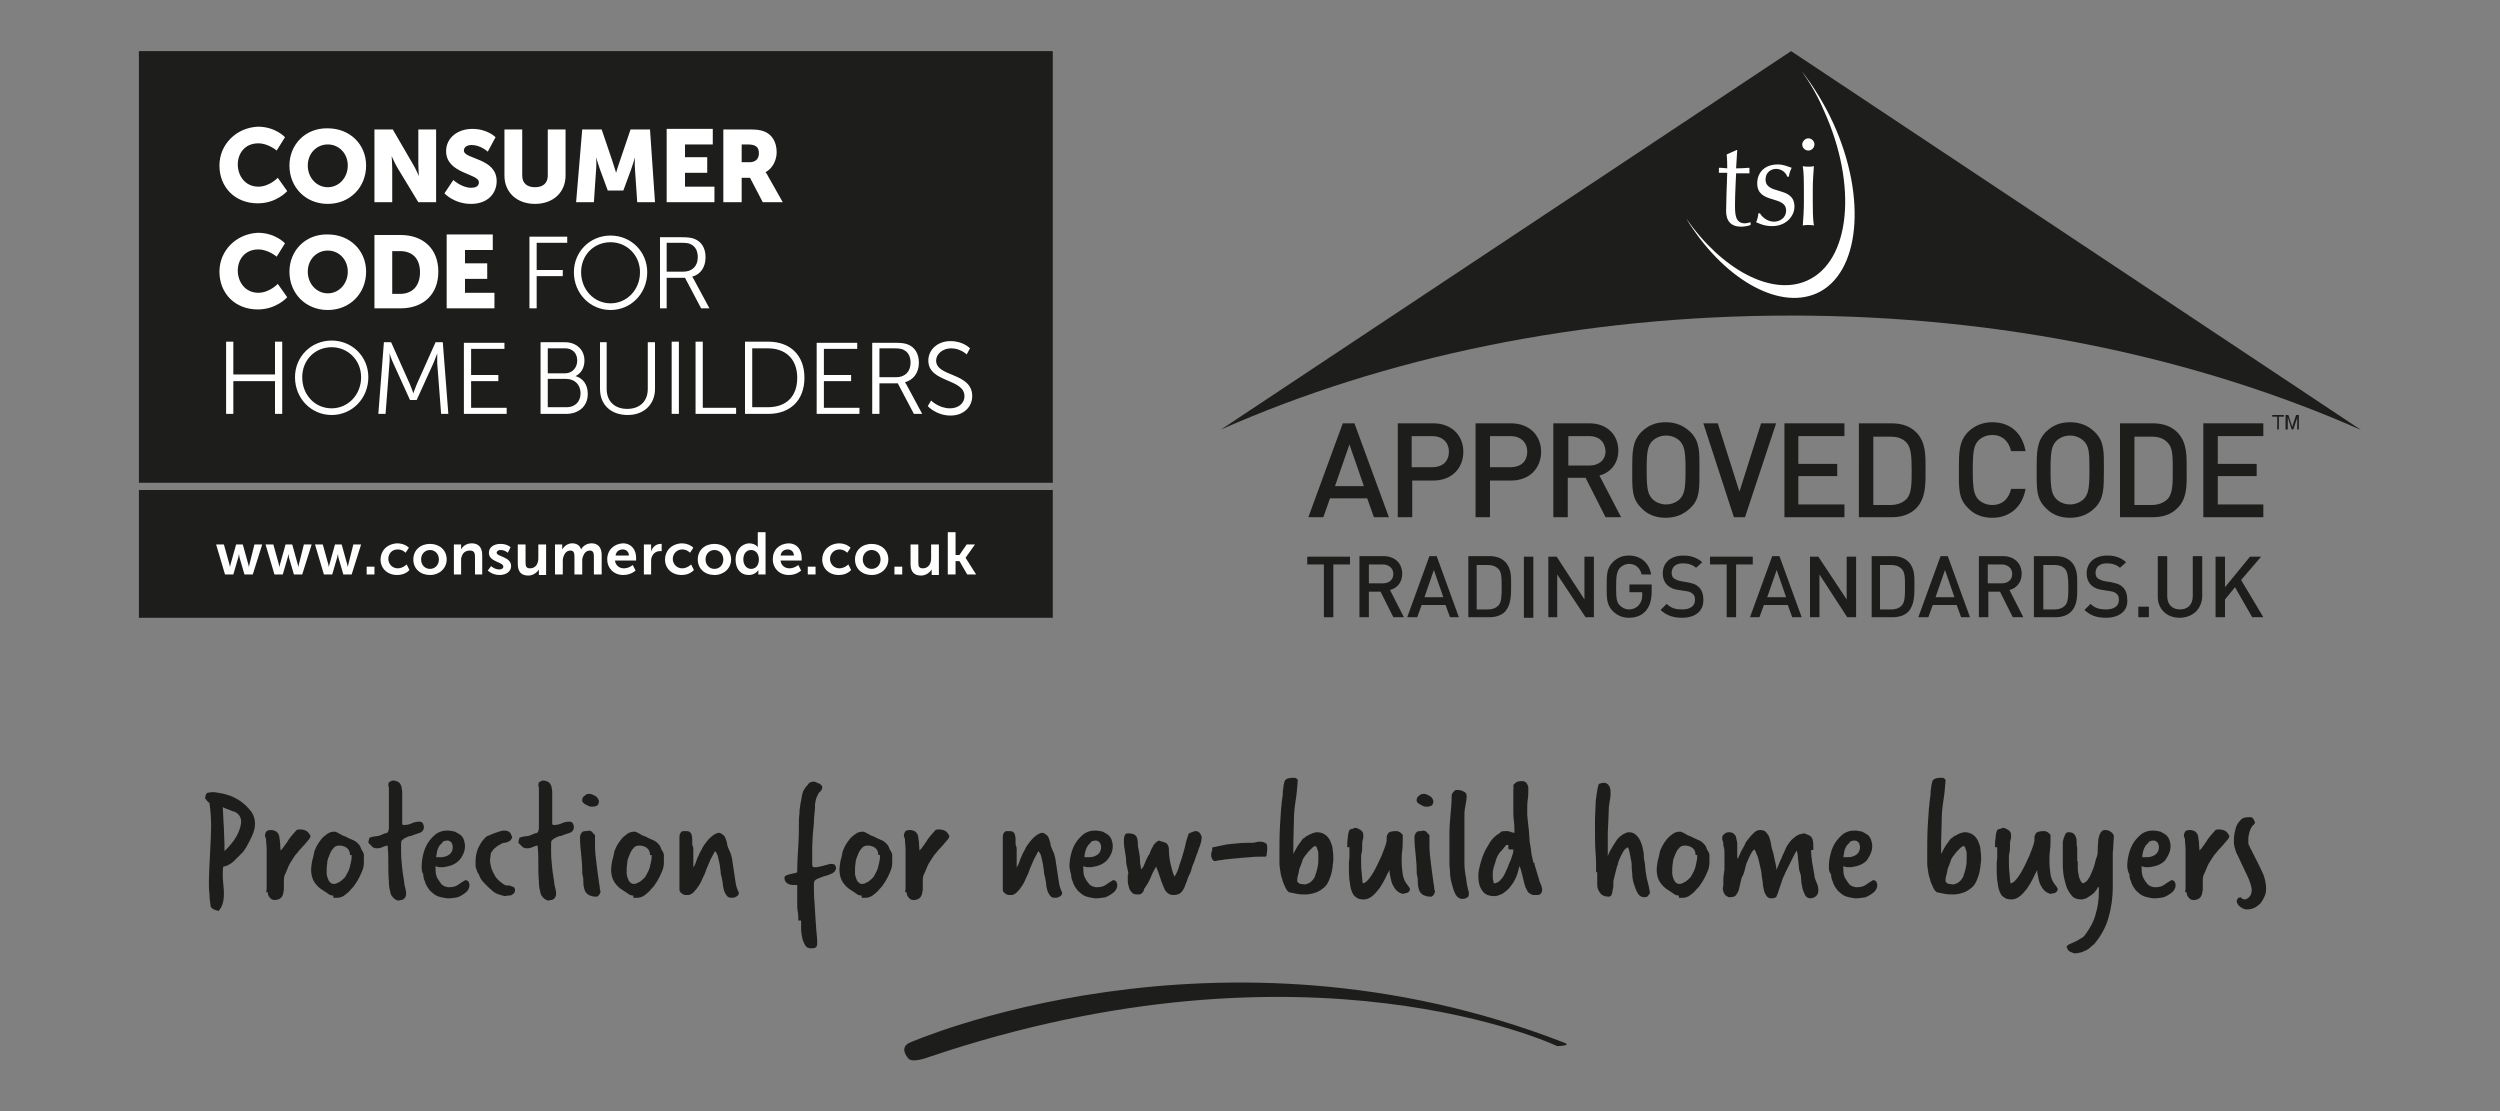 <?xml version="1.0" encoding="UTF-8"?> <svg xmlns="http://www.w3.org/2000/svg" xmlns:xlink="http://www.w3.org/1999/xlink" version="1.1" id="Layer_1" x="0px" y="0px" viewBox="0 0 450 200" style="enable-background:new 0 0 450 200;" xml:space="preserve"><rect x="0" y="0" width="450" height="200" fill="#808080" stroke="none"/> <style type="text/css"> .st0{fill:#1D1D1B;} .st1{fill:#FFFFFF;} </style> <g> <path class="st0" d="M38.5,163.7c-0.4-0.2-0.6-0.4-0.6-0.7c-0.1-0.7-0.2-1.4-0.2-2.1c-0.1-0.7-0.1-1.5-0.1-2.3 c0-1.1,0.1-2.7,0.2-4.8c0.1-2.1,0.2-3.8,0.2-4.9c0-1.6-0.1-3-0.3-4.4c0,0,0,0,0,0c0,0,0,0,0,0c-0.1,0-0.2-0.1-0.4-0.3 c-0.2-0.3-0.3-0.4-0.4-0.5c0.1-0.7,0.3-1,0.5-1c0.2,0,0.4-0.1,0.6-0.1c0.2,0,0.4,0,0.6,0c0.2,0,0.5,0.1,0.7,0.1 c2.7,0.4,4.6,1.6,6,3.5c0.4,0.6,0.6,1.3,0.6,2.1c0,0.7-0.2,1.4-0.5,2.1c-0.8,1.7-1.4,2.8-2,3.3l-1.4,1.4c-0.6,0.5-1.2,0.8-1.8,0.9 c-0.1,0.3-0.1,0.8-0.1,1.4c0,0.4,0,1,0.1,1.8c0.1,0.8,0.1,1.3,0.1,1.7c0,1.4-0.3,2.4-1,3.1l-0.2-0.1L38.5,163.7z M43.4,147.9 c0-0.7-0.3-1.3-1-1.7c-0.1-0.1-0.3-0.1-0.6-0.2c-0.2-0.1-0.4-0.2-0.7-0.3c-0.3-0.1-0.6-0.2-1-0.4c0.1,1.4,0.1,2.6,0.2,3.7 c0,1.1,0.1,2,0.1,2.8v0.8c0,0.2,0,0.4,0,0.6c1.8-1.7,2.8-3.4,3-5.1V147.9z"></path> <path class="st0" d="M47.9,160.6c0-0.1,0.1-0.3,0.1-0.6c0-0.3,0-0.6,0-1c0-0.4,0-0.8,0-1.3c0-0.4,0-0.9,0-1.2c0-0.4,0-0.7,0-1 c0-0.3,0-0.4,0-0.5v-1c0-0.4,0-0.9,0-1.3c0-0.4-0.1-0.9-0.1-1.3v-0.1c0-0.2,0-0.4-0.1-0.5c-0.1-0.2-0.1-0.4-0.1-0.6 c0.1-0.3,0.2-0.5,0.3-0.6c0.1-0.1,0.4-0.2,0.8-0.2c0.3,0,0.6,0.1,0.8,0.2c0.2,0.1,0.4,0.3,0.5,0.5c0.1,0.2,0.2,0.4,0.2,0.7 c0,0.2,0.1,0.5,0.1,0.7l0.1,1.6c0.2-0.2,0.4-0.4,0.6-0.7c0.2-0.3,0.5-0.7,0.7-1c0.2-0.4,0.5-0.7,0.8-1.1c0.3-0.3,0.5-0.6,0.8-0.9 c0.2-0.1,0.4-0.1,0.6-0.1c0.5,0,0.9,0.1,1.2,0.3c0.3,0.2,0.5,0.5,0.7,0.9c0,0.2-0.2,0.4-0.3,0.6c-0.2,0.2-0.4,0.5-0.6,0.7 c-0.2,0.3-0.5,0.5-0.7,0.8c-0.3,0.3-0.5,0.5-0.7,0.8c-0.3,0.3-0.6,0.7-0.9,1.2c-0.3,0.5-0.6,0.9-0.8,1.4c-0.2,0.5-0.4,1-0.6,1.4 c-0.2,0.4-0.2,0.8-0.2,1.1c0,0.2,0,0.4,0,0.7c0,0.3,0,0.5,0,0.7c0,0.2,0,0.5-0.1,0.7c0,0.3-0.1,0.5-0.2,0.7 c-0.1,0.2-0.3,0.4-0.5,0.5c-0.2,0.1-0.5,0.2-0.8,0.2c-0.4,0-0.7-0.1-0.9-0.4c-0.2-0.2-0.4-0.5-0.4-0.9V160.6z"></path> <path class="st0" d="M60,161.2c-0.3,0-0.7-0.1-0.9-0.3c-0.3-0.2-0.6-0.4-0.9-0.6c-0.7-0.4-1.2-0.9-1.6-1.5 c-0.4-0.6-0.6-1.4-0.6-2.3c0-0.4,0.1-1,0.2-1.6c0.2-0.6,0.3-1.2,0.4-1.7c0.1-0.2,0.2-0.5,0.4-0.9c0.2-0.4,0.5-0.8,0.8-1.2 c0.3-0.4,0.7-0.7,1.1-1c0.4-0.3,0.9-0.4,1.3-0.4c0.2,0,0.4,0.1,0.6,0.2c0.3,0.2,0.6,0.3,0.9,0.5c0.3,0.1,0.6,0.2,0.9,0.4 c0.3,0.1,0.6,0.3,0.9,0.4c0.3,0.1,0.6,0.3,0.9,0.6c0.2,0.2,0.4,0.4,0.5,0.7c0.1,0.3,0.2,0.5,0.4,0.8c0.1,0.2,0.2,0.4,0.2,0.6 c0,0.2,0,0.4,0,0.7v0.6c0,0.6-0.1,1.2-0.4,1.8c-0.2,0.5-0.5,1.1-0.8,1.6c-0.2,0.3-0.4,0.6-0.6,0.9c-0.3,0.3-0.6,0.7-0.9,1 c-0.3,0.3-0.7,0.6-1,0.8c-0.4,0.2-0.7,0.3-1.1,0.3c-0.1,0-0.2,0-0.3,0c-0.1,0-0.2,0-0.4,0H60z M63,153.9c0-0.6-0.2-1-0.6-1.3 c-0.4-0.3-0.9-0.4-1.4-0.4c-0.4,0-0.8,0.2-1,0.5c-0.3,0.3-0.5,0.7-0.7,1.2c-0.2,0.5-0.4,0.9-0.4,1.5c-0.1,0.5-0.1,1-0.1,1.4 c0,0.1,0,0.2,0,0.5c0,0.2,0.1,0.5,0.2,0.8c0.1,0.3,0.2,0.5,0.4,0.7c0.2,0.2,0.4,0.3,0.6,0.3c0.2,0,0.4,0,0.6-0.1 c0.2-0.1,0.4-0.2,0.6-0.3c0.3-0.2,0.6-0.5,0.9-0.8c0.2-0.3,0.4-0.7,0.6-1.1c0.2-0.4,0.3-0.8,0.4-1.3c0.1-0.4,0.2-0.9,0.2-1.3V153.9 z"></path> <path class="st0" d="M69.9,141.6c0-0.2,0-0.5,0.1-0.8c0.2-0.1,0.3-0.1,0.4-0.2c0.1-0.1,0.2-0.1,0.4-0.1c0.3,0,0.6,0.1,0.8,0.2 c0.2,0.1,0.4,0.3,0.5,0.5c0.1,0.2,0.2,0.4,0.2,0.6c0,0.2,0.1,0.5,0.1,0.7c0,0.4,0,0.8,0,1.1c0,0.3,0,0.6,0,0.9c0,0.3,0,0.6,0,1 c0,0.3,0,0.6,0,1c0,0.2,0,0.5,0,0.7c0,0.2,0,0.5,0,0.8c0,0.1,0,0.2,0,0.3c0,0.1,0.1,0.2,0.3,0.2c0.5,0,1-0.1,1.4-0.3 c0.4-0.2,0.9-0.3,1.4-0.3c0.3,0,0.5,0.1,0.6,0.3c0.1,0.2,0.2,0.4,0.2,0.7c0,0.3-0.1,0.5-0.2,0.6c-0.1,0.2-0.3,0.3-0.5,0.4 c-0.2,0.1-0.4,0.1-0.6,0.2c-0.2,0.1-0.4,0.1-0.6,0.2c-0.2,0.1-0.4,0.2-0.7,0.2c-0.3,0.1-0.5,0.2-0.7,0.3c-0.2,0.1-0.4,0.2-0.6,0.4 c-0.2,0.2-0.2,0.4-0.2,0.6c0,0.1,0,0.3,0,0.4c0,0.1,0,0.2,0,0.4c0,0.1,0,0.3,0,0.4c0,0.1,0,0.3,0,0.4c0,0.9,0.1,1.9,0.2,2.9 c0.1,1,0.3,1.9,0.4,2.9c0.1,0.3,0.1,0.6,0.2,0.9c0.1,0.3,0.1,0.6,0.1,0.8c0,0.3-0.1,0.6-0.3,0.8c-0.2,0.2-0.4,0.3-0.6,0.3 c-0.2,0-0.3,0.1-0.4,0.1c-0.3,0-0.5-0.1-0.8-0.3c-0.2-0.2-0.4-0.4-0.6-0.7c-0.1-0.3-0.2-0.7-0.3-1.2c-0.1-0.5-0.1-0.9-0.1-1.3 c-0.1-1-0.1-2-0.1-3c0-1,0-2-0.1-3c0-0.1,0-0.2,0-0.2c0-0.1,0-0.1-0.1-0.2c-0.4,0.1-0.7,0.2-0.9,0.3c-0.2,0.1-0.5,0.2-0.9,0.2 c-0.4,0-0.8-0.1-1-0.4c-0.3-0.3-0.5-0.5-0.6-0.6c0-0.2,0.1-0.5,0.2-0.9c0.3-0.1,0.5-0.2,0.7-0.2c0.2,0,0.4-0.1,0.7-0.1 c0.2,0,0.4-0.1,0.7-0.2c0.2-0.1,0.5-0.2,0.7-0.3c0.3,0,0.5-0.1,0.6-0.4c0.1-0.3,0.1-0.5,0.1-0.7c0-0.4,0-0.7,0-0.9 c0-0.3,0-0.6,0-1.1c0-0.3,0-0.6,0-0.9c0-0.3,0-0.6,0-0.9V141.6z"></path> <path class="st0" d="M75.9,156c0-0.8,0.1-1.5,0.3-2.3c0.2-0.8,0.5-1.5,0.9-2.1c0.4-0.6,0.9-1.1,1.4-1.5c0.6-0.4,1.2-0.6,2-0.6 c0.5,0,1,0.1,1.4,0.2c0.4,0.2,0.7,0.4,1,0.6s0.5,0.6,0.6,0.9c0.1,0.3,0.2,0.7,0.2,1.1c0,0.5-0.1,0.9-0.3,1.4 c-0.2,0.4-0.4,0.8-0.8,1.2c-0.3,0.3-0.7,0.6-1.2,0.8c-0.5,0.2-1,0.3-1.6,0.4c-0.3,0-0.5,0-0.7,0c-0.2,0-0.4-0.1-0.7-0.2 c0,0.1,0,0.2,0,0.3v0.2c0,0.8,0.1,1.3,0.4,1.8s0.5,0.7,0.7,1c0.3,0.2,0.5,0.4,0.8,0.4c0.2,0.1,0.4,0.1,0.5,0.1 c0.6,0,1.2-0.1,1.6-0.4c0.4-0.3,0.9-0.6,1.4-0.9c0.1,0,0.2,0.1,0.3,0.1c0.1,0.1,0.2,0.1,0.3,0.3c0,0.1,0,0.2,0.1,0.3 c0,0.1,0,0.2,0,0.3c0,0.3-0.1,0.5-0.2,0.7c-0.1,0.2-0.3,0.4-0.4,0.5c-0.5,0.4-1,0.7-1.5,0.9c-0.5,0.1-1.1,0.2-1.8,0.2 c-0.3,0-0.7-0.1-1.2-0.2c-0.5-0.1-0.9-0.3-1.2-0.5c-0.5-0.4-0.9-0.7-1.1-1.1c-0.3-0.4-0.5-0.8-0.6-1.2c-0.2-0.4-0.3-0.8-0.3-1.3 C75.9,156.9,75.9,156.5,75.9,156 M78.5,154.3c0.1,0,0.2,0,0.4,0c0.2,0,0.3,0,0.4,0c0.7,0,1.2-0.2,1.6-0.5c0.4-0.3,0.6-0.8,0.6-1.3 c0-0.3-0.1-0.6-0.2-0.8c-0.2-0.2-0.4-0.4-0.7-0.4c-0.2,0-0.4,0-0.6,0.1c-0.2,0-0.3,0.1-0.4,0.3c-0.1,0.1-0.2,0.2-0.3,0.3 c-0.1,0.1-0.2,0.2-0.3,0.4c-0.1,0.2-0.2,0.4-0.3,0.7C78.6,153.5,78.6,153.9,78.5,154.3"></path> <path class="st0" d="M91.9,159.5c0.2,0,0.4,0.1,0.6,0.2c0.2,0.2,0.2,0.4,0.2,0.6c0,0.2-0.1,0.4-0.2,0.5c-0.1,0.1-0.3,0.2-0.4,0.3 c-0.2,0.1-0.4,0.1-0.6,0.1c-0.2,0-0.5,0.1-0.7,0.1c-0.3-0.1-0.7-0.2-1-0.3c-0.3-0.1-0.6-0.2-1-0.5c-0.5-0.4-1-0.9-1.5-1.4 c-0.5-0.5-0.9-1-1.1-1.7c-0.1-0.1-0.2-0.3-0.3-0.5c-0.1-0.2-0.1-0.4-0.2-0.6c-0.1-0.2-0.1-0.4-0.1-0.6c0-0.2,0-0.4,0-0.5 c0-0.4,0-0.8,0.1-1.3c0.1-0.4,0.2-0.9,0.4-1.3c0.2-0.4,0.4-0.8,0.7-1.2c0.3-0.4,0.6-0.7,0.9-0.9l1.2-0.5c0.3-0.1,0.6-0.2,0.9-0.3 c0.3-0.1,0.6-0.2,0.9-0.2c0.5,0,0.8,0.1,1,0.3c0.2,0.1,0.3,0.4,0.5,0.9c0,0.1-0.1,0.2-0.2,0.4c-0.1,0.2-0.3,0.3-0.5,0.4 c-0.2,0.1-0.4,0.2-0.7,0.2c-0.2,0-0.4,0.1-0.6,0.2c-0.3,0.2-0.6,0.3-0.8,0.5c-0.2,0.2-0.4,0.3-0.5,0.4c-0.1,0.1-0.2,0.3-0.3,0.4 c-0.2,0.2-0.3,0.5-0.3,0.8c0,0.3-0.1,0.5-0.1,0.8c0,0.4,0.1,0.9,0.2,1.3s0.3,0.8,0.5,1.2c0.2,0.4,0.4,0.7,0.7,1 c0.3,0.3,0.5,0.5,0.7,0.6c0.3,0.3,0.7,0.5,1.1,0.5H91.9z"></path> <path class="st0" d="M96.9,141.6c0-0.2,0-0.5,0.1-0.8c0.2-0.1,0.3-0.1,0.4-0.2c0.1-0.1,0.2-0.1,0.4-0.1c0.3,0,0.6,0.1,0.8,0.2 c0.2,0.1,0.4,0.3,0.5,0.5c0.1,0.2,0.2,0.4,0.2,0.6c0,0.2,0.1,0.5,0.1,0.7c0,0.4,0,0.8,0,1.1c0,0.3,0,0.6,0,0.9c0,0.3,0,0.6,0,1 c0,0.3,0,0.6,0,1c0,0.2,0,0.5,0,0.7c0,0.2,0,0.5,0,0.8c0,0.1,0,0.2,0,0.3c0,0.1,0.1,0.2,0.3,0.2c0.5,0,1-0.1,1.4-0.3 c0.4-0.2,0.9-0.3,1.4-0.3c0.3,0,0.5,0.1,0.6,0.3c0.1,0.2,0.2,0.4,0.2,0.7c0,0.3-0.1,0.5-0.2,0.6c-0.1,0.2-0.3,0.3-0.5,0.4 c-0.2,0.1-0.4,0.1-0.6,0.2c-0.2,0.1-0.4,0.1-0.6,0.2c-0.2,0.1-0.4,0.2-0.7,0.2c-0.3,0.1-0.5,0.2-0.7,0.3c-0.2,0.1-0.4,0.2-0.6,0.4 c-0.2,0.2-0.2,0.4-0.2,0.6c0,0.1,0,0.3,0,0.4c0,0.1,0,0.2,0,0.4c0,0.1,0,0.3,0,0.4c0,0.1,0,0.3,0,0.4c0,0.9,0.1,1.9,0.2,2.9 c0.1,1,0.3,1.9,0.4,2.9c0.1,0.3,0.1,0.6,0.2,0.9c0.1,0.3,0.1,0.6,0.1,0.8c0,0.3-0.1,0.6-0.3,0.8c-0.2,0.2-0.4,0.3-0.6,0.3 c-0.2,0-0.3,0.1-0.4,0.1c-0.3,0-0.5-0.1-0.8-0.3c-0.2-0.2-0.4-0.4-0.6-0.7c-0.1-0.3-0.2-0.7-0.3-1.2c-0.1-0.5-0.1-0.9-0.1-1.3 c-0.1-1-0.1-2-0.1-3c0-1,0-2-0.1-3c0-0.1,0-0.2,0-0.2c0-0.1,0-0.1-0.1-0.2c-0.4,0.1-0.7,0.2-0.9,0.3c-0.2,0.1-0.5,0.2-0.9,0.2 c-0.4,0-0.8-0.1-1-0.4c-0.3-0.3-0.5-0.5-0.6-0.6c0-0.2,0.1-0.5,0.2-0.9c0.3-0.1,0.5-0.2,0.7-0.2c0.2,0,0.4-0.1,0.7-0.1 c0.2,0,0.4-0.1,0.7-0.2c0.2-0.1,0.5-0.2,0.7-0.3c0.3,0,0.5-0.1,0.6-0.4c0.1-0.3,0.1-0.5,0.1-0.7c0-0.4,0-0.7,0-0.9 c0-0.3,0-0.6,0-1.1c0-0.3,0-0.6,0-0.9c0-0.3,0-0.6,0-0.9V141.6z"></path> <path class="st0" d="M108.1,160.3c0,0.2,0,0.3-0.1,0.5c-0.1,0.2-0.2,0.4-0.5,0.6c-0.3,0-0.7,0-1-0.1c-0.3-0.1-0.6-0.2-0.8-0.4 c-0.2-0.2-0.4-0.4-0.5-0.8c-0.1-0.3-0.2-0.8-0.2-1.4c0-0.3,0-0.7-0.1-1c-0.1-0.3-0.1-0.7-0.1-1c0-1-0.1-2-0.2-3 c-0.1-0.9-0.2-1.9-0.2-3c0-0.4,0.2-0.8,0.5-1c0.2-0.1,0.4-0.1,0.6-0.1c0.2,0,0.4-0.1,0.6-0.1c0.3,0.1,0.5,0.2,0.6,0.4 c0.1,0.2,0.3,0.3,0.4,0.4c0,0.2,0,0.4,0,0.6c0,0.2,0,0.4,0,0.6c0,0.8,0,1.6,0.1,2.5c0.1,0.9,0.2,1.7,0.3,2.5 c0.1,0.8,0.2,1.5,0.3,2.2c0.1,0.7,0.2,1.2,0.2,1.5V160.3z M105.4,143.1c0.1-0.1,0.3-0.2,0.6-0.2c0.2,0,0.4,0,0.6,0.1 c0.2,0.1,0.4,0.2,0.6,0.3c0.2,0.1,0.3,0.3,0.4,0.4c0.1,0.2,0.2,0.3,0.2,0.5c0,0.4-0.1,0.6-0.3,0.8c-0.2,0.1-0.5,0.2-0.8,0.2 c-0.2,0-0.5,0-0.7-0.1c-0.2-0.1-0.4-0.2-0.6-0.3c-0.2-0.1-0.3-0.2-0.4-0.3c-0.1-0.1-0.2-0.2-0.2-0.3c0-0.2,0-0.5,0.1-0.6 C104.9,143.5,105.1,143.3,105.4,143.1"></path> <path class="st0" d="M114,161.2c-0.3,0-0.7-0.1-0.9-0.3c-0.3-0.2-0.6-0.4-0.9-0.6c-0.7-0.4-1.2-0.9-1.6-1.5 c-0.4-0.6-0.6-1.4-0.6-2.3c0-0.4,0.1-1,0.2-1.6c0.2-0.6,0.3-1.2,0.4-1.7c0.1-0.2,0.2-0.5,0.4-0.9c0.2-0.4,0.5-0.8,0.8-1.2 c0.3-0.4,0.7-0.7,1.1-1c0.4-0.3,0.9-0.4,1.3-0.4c0.2,0,0.4,0.1,0.6,0.2c0.3,0.2,0.6,0.3,0.9,0.5c0.3,0.1,0.6,0.2,0.9,0.4 c0.3,0.1,0.6,0.3,0.9,0.4c0.3,0.1,0.6,0.3,0.9,0.6c0.2,0.2,0.4,0.4,0.5,0.7c0.1,0.3,0.2,0.5,0.4,0.8c0.1,0.2,0.2,0.4,0.2,0.6 c0,0.2,0,0.4,0,0.7v0.6c0,0.6-0.1,1.2-0.4,1.8c-0.2,0.5-0.5,1.1-0.8,1.6c-0.2,0.3-0.4,0.6-0.6,0.9c-0.3,0.3-0.6,0.7-0.9,1 c-0.3,0.3-0.7,0.6-1,0.8c-0.4,0.2-0.7,0.3-1.1,0.3c-0.1,0-0.2,0-0.3,0c-0.1,0-0.2,0-0.4,0H114z M117,153.9c0-0.6-0.2-1-0.6-1.3 c-0.4-0.3-0.9-0.4-1.4-0.4c-0.4,0-0.8,0.2-1,0.5c-0.3,0.3-0.5,0.7-0.7,1.2c-0.2,0.5-0.4,0.9-0.4,1.5c-0.1,0.5-0.1,1-0.1,1.4 c0,0.1,0,0.2,0,0.5c0,0.2,0.1,0.5,0.2,0.8c0.1,0.3,0.2,0.5,0.4,0.7c0.2,0.2,0.4,0.3,0.6,0.3c0.2,0,0.4,0,0.6-0.1 c0.2-0.1,0.4-0.2,0.6-0.3c0.3-0.2,0.6-0.5,0.9-0.8c0.2-0.3,0.4-0.7,0.6-1.1c0.2-0.4,0.3-0.8,0.4-1.3c0.1-0.4,0.2-0.9,0.2-1.3V153.9 z"></path> <path class="st0" d="M124.4,156.7c0.3-0.3,0.5-0.7,0.7-1.1c0.2-0.4,0.3-0.9,0.5-1.3l0.1-0.2c0.1-0.3,0.3-0.7,0.6-1.2 c0.2-0.5,0.5-0.9,0.9-1.4c0.3-0.4,0.7-0.8,1.1-1.1c0.4-0.3,0.8-0.5,1.2-0.5c0.3,0.1,0.6,0.3,0.8,0.5c0.2,0.2,0.3,0.5,0.4,0.8 c0.1,0.3,0.2,0.6,0.2,0.9c0.1,0.3,0.2,0.6,0.3,0.8c0.3,0.6,0.5,1.2,0.6,1.9c0.1,0.7,0.2,1.4,0.3,2c0.1,0.7,0.2,1.4,0.3,2 c0.1,0.7,0.3,1.3,0.6,1.9c0,0.3-0.2,0.6-0.5,0.7c-0.3,0.2-0.6,0.2-0.8,0.2c-0.4,0-0.7-0.1-0.9-0.4c-0.2-0.3-0.4-0.6-0.5-1 c-0.1-0.4-0.2-0.8-0.2-1.2c-0.1-0.4-0.1-0.8-0.2-1.1c-0.1-0.3-0.2-0.7-0.2-1.2c-0.1-0.4-0.1-0.9-0.2-1.3c-0.1-0.4-0.2-0.9-0.3-1.3 s-0.3-0.7-0.5-0.9c-0.3,0.6-0.6,1.1-0.8,1.5c-0.2,0.5-0.4,0.9-0.6,1.4c-0.2,0.4-0.3,0.9-0.5,1.3c-0.2,0.4-0.4,0.8-0.6,1.3 c-0.3,0.6-0.6,1-0.9,1.4c-0.3,0.3-0.5,0.6-0.7,0.7c-0.2,0.2-0.4,0.2-0.6,0.3c-0.2,0-0.4,0-0.6,0c-0.2,0-0.5-0.1-0.7-0.3 c-0.3-0.2-0.4-0.4-0.4-0.7c0-1.3,0-2.5,0-3.6c0-1.1,0-2.3,0-3.5c0-0.3,0-0.7,0-1.1c0-0.4,0-0.7,0-1.1c0-0.2,0-0.5,0.1-0.7 c0.1-0.2,0.2-0.4,0.5-0.5c0.1,0,0.2,0,0.4,0c0.1,0,0.2,0,0.3,0c0.3,0,0.5,0.1,0.6,0.2c0.2,0.2,0.3,0.3,0.3,0.6 c0.1,0.2,0.1,0.5,0.1,0.7c0,0.2,0,0.4,0,0.6c0,0.2,0,0.4,0.1,0.6c0.1,0.2,0.1,0.4,0.1,0.6c0,0.8,0,1.4,0,1.9c0,0.5,0,1,0,1.5V156.7 z"></path> <path class="st0" d="M143.7,165.7c0-0.6,0-1.1-0.1-1.6c-0.1-0.5-0.1-1-0.1-1.6c0-0.4,0-0.8,0-1.3c0-0.5,0-0.9,0-1.3v-0.6 c-0.1,0-0.2,0-0.3,0c-0.1,0-0.2,0-0.3,0c-0.6,0-1-0.1-1.3-0.4c-0.3-0.2-0.4-0.6-0.4-0.9c0-0.2,0.1-0.3,0.3-0.4 c0.2-0.1,0.4-0.2,0.6-0.2c0.2-0.1,0.5-0.1,0.7-0.2c0.3,0,0.5-0.1,0.7-0.2c0-1.7,0.1-3.4,0.2-4.9c0.1-1.5,0.1-2.9,0.1-4 c0-0.5,0-1,0.1-1.7c0-0.6,0.1-1.2,0.2-1.8c0.1-0.6,0.2-1.1,0.3-1.6c0.1-0.5,0.3-0.9,0.5-1.1l0.1-0.2c0.2-0.2,0.4-0.4,0.6-0.7 c0.2-0.2,0.5-0.3,0.9-0.3c0.1,0,0.2,0,0.4,0.1c0.2,0.1,0.3,0.2,0.5,0.2c0.2,0.1,0.3,0.2,0.4,0.3c0.1,0.1,0.2,0.2,0.2,0.3 c0,0.2,0,0.4-0.1,0.5c0,0.1-0.1,0.2-0.2,0.3c-0.1,0.1-0.1,0.2-0.2,0.2c-0.1,0.1-0.2,0.2-0.2,0.3c-0.1,0.2-0.2,0.4-0.3,0.6 c-0.1,0.3-0.2,0.5-0.2,0.8c-0.1,0.3-0.1,0.5-0.1,0.7c0,0.2,0,0.4,0,0.5c-0.1,1-0.2,1.8-0.2,2.6c-0.1,0.8-0.1,1.5-0.2,2.2 c0,0.7-0.1,1.4-0.1,2.1c0,0.7,0,1.4,0,2.1c0,0.1,0,0.3,0,0.5c0,0.2,0,0.4,0,0.5c0,0.3,0,0.4,0.1,0.5c0.1,0.1,0.2,0.1,0.5,0.1 c0.2,0,0.4,0,0.7-0.1c0.3-0.1,0.6-0.1,0.8-0.2c0.3-0.1,0.5-0.1,0.8-0.2c0.2-0.1,0.4-0.1,0.5-0.1c0.4,0,0.6,0.1,0.7,0.2 c0.1,0.2,0.2,0.4,0.2,0.6c-0.1,0.4-0.3,0.7-0.7,0.9c-0.4,0.2-0.9,0.4-1.4,0.5c-0.5,0.2-0.9,0.3-1.3,0.5c-0.4,0.2-0.6,0.4-0.6,0.8 c0,1.1,0,2.2,0.1,3.3c0.1,1.1,0.1,2.2,0.2,3.2c0.1,1,0.1,1.9,0.2,2.6c0.1,0.8,0.1,1.3,0.1,1.7c0,0.4-0.1,0.7-0.4,0.8 c-0.2,0.1-0.5,0.1-0.8,0.1c-0.4,0-0.8-0.2-1-0.6c-0.2-0.4-0.4-0.8-0.5-1.3c-0.1-0.5-0.2-1.1-0.2-1.6c0-0.6,0-1,0-1.5V165.7z"></path> <path class="st0" d="M155.1,161.2c-0.3,0-0.7-0.1-0.9-0.3c-0.3-0.2-0.6-0.4-0.9-0.6c-0.7-0.4-1.2-0.9-1.6-1.5 c-0.4-0.6-0.6-1.4-0.6-2.3c0-0.4,0.1-1,0.2-1.6c0.2-0.6,0.3-1.2,0.4-1.7c0.1-0.2,0.2-0.5,0.4-0.9c0.2-0.4,0.5-0.8,0.8-1.2 c0.3-0.4,0.7-0.7,1.1-1c0.4-0.3,0.9-0.4,1.3-0.4c0.2,0,0.4,0.1,0.6,0.2c0.3,0.2,0.6,0.3,0.9,0.5c0.3,0.1,0.6,0.2,0.9,0.4 c0.3,0.1,0.6,0.3,0.9,0.4c0.3,0.1,0.6,0.3,0.9,0.6c0.2,0.2,0.4,0.4,0.5,0.7c0.1,0.3,0.2,0.5,0.4,0.8c0.1,0.2,0.2,0.4,0.2,0.6 c0,0.2,0,0.4,0,0.7v0.6c0,0.6-0.1,1.2-0.4,1.8c-0.2,0.5-0.5,1.1-0.8,1.6c-0.2,0.3-0.4,0.6-0.6,0.9c-0.3,0.3-0.6,0.7-0.9,1 c-0.3,0.3-0.7,0.6-1,0.8c-0.4,0.2-0.7,0.3-1.1,0.3c-0.1,0-0.2,0-0.3,0c-0.1,0-0.2,0-0.4,0H155.1z M158.1,153.9c0-0.6-0.2-1-0.6-1.3 c-0.4-0.3-0.9-0.4-1.4-0.4c-0.4,0-0.8,0.2-1,0.5c-0.3,0.3-0.5,0.7-0.7,1.2c-0.2,0.5-0.4,0.9-0.4,1.5c-0.1,0.5-0.1,1-0.1,1.4 c0,0.1,0,0.2,0,0.5c0,0.2,0.1,0.5,0.2,0.8c0.1,0.3,0.2,0.5,0.4,0.7c0.2,0.2,0.4,0.3,0.6,0.3c0.2,0,0.4,0,0.6-0.1s0.4-0.2,0.6-0.3 c0.3-0.2,0.6-0.5,0.9-0.8c0.2-0.3,0.4-0.7,0.6-1.1c0.2-0.4,0.3-0.8,0.4-1.3c0.1-0.4,0.2-0.9,0.2-1.3V153.9z"></path> <path class="st0" d="M162.9,160.6c0-0.1,0.1-0.3,0.1-0.6c0-0.3,0-0.6,0-1c0-0.4,0-0.8,0-1.3c0-0.4,0-0.9,0-1.2c0-0.4,0-0.7,0-1 c0-0.3,0-0.4,0-0.5v-1c0-0.4,0-0.9,0-1.3c0-0.4-0.1-0.9-0.1-1.3v-0.1c0-0.2,0-0.4-0.1-0.5c-0.1-0.2-0.1-0.4-0.1-0.6 c0.1-0.3,0.2-0.5,0.3-0.6c0.1-0.1,0.4-0.2,0.8-0.2c0.3,0,0.6,0.1,0.8,0.2c0.2,0.1,0.4,0.3,0.5,0.5c0.1,0.2,0.2,0.4,0.2,0.7 c0,0.2,0.1,0.5,0.1,0.7l0.1,1.6c0.2-0.2,0.4-0.4,0.6-0.7c0.2-0.3,0.5-0.7,0.7-1c0.2-0.4,0.5-0.7,0.8-1.1c0.3-0.3,0.5-0.6,0.8-0.9 c0.2-0.1,0.4-0.1,0.6-0.1c0.5,0,0.9,0.1,1.2,0.3c0.3,0.2,0.5,0.5,0.7,0.9c0,0.2-0.2,0.4-0.3,0.6c-0.2,0.2-0.4,0.5-0.6,0.7 c-0.2,0.3-0.5,0.5-0.7,0.8c-0.3,0.3-0.5,0.5-0.7,0.8c-0.3,0.3-0.6,0.7-0.9,1.2c-0.3,0.5-0.6,0.9-0.8,1.4c-0.2,0.5-0.4,1-0.6,1.4 c-0.2,0.4-0.2,0.8-0.2,1.1c0,0.2,0,0.4,0,0.7c0,0.3,0,0.5,0,0.7c0,0.2,0,0.5-0.1,0.7c0,0.3-0.1,0.5-0.2,0.7 c-0.1,0.2-0.3,0.4-0.5,0.5c-0.2,0.1-0.5,0.2-0.8,0.2c-0.4,0-0.7-0.1-0.9-0.4c-0.2-0.2-0.4-0.5-0.4-0.9V160.6z"></path> <path class="st0" d="M182.6,156.7c0.3-0.3,0.5-0.7,0.7-1.1c0.2-0.4,0.3-0.9,0.5-1.3l0.1-0.2c0.1-0.3,0.3-0.7,0.6-1.2 c0.2-0.5,0.5-0.9,0.9-1.4c0.3-0.4,0.7-0.8,1.1-1.1c0.4-0.3,0.8-0.5,1.2-0.5c0.3,0.1,0.6,0.3,0.8,0.5c0.2,0.2,0.3,0.5,0.4,0.8 c0.1,0.3,0.2,0.6,0.2,0.9c0.1,0.3,0.2,0.6,0.3,0.8c0.3,0.6,0.5,1.2,0.6,1.9c0.1,0.7,0.2,1.4,0.3,2c0.1,0.7,0.2,1.4,0.3,2 c0.1,0.7,0.3,1.3,0.6,1.9c0,0.3-0.2,0.6-0.5,0.7c-0.3,0.2-0.6,0.2-0.8,0.2c-0.4,0-0.7-0.1-0.9-0.4c-0.2-0.3-0.4-0.6-0.5-1 c-0.1-0.4-0.2-0.8-0.2-1.2c-0.1-0.4-0.1-0.8-0.2-1.1c-0.1-0.3-0.2-0.7-0.2-1.2c-0.1-0.4-0.1-0.9-0.2-1.3c-0.1-0.4-0.2-0.9-0.3-1.3 c-0.1-0.4-0.3-0.7-0.5-0.9c-0.3,0.6-0.6,1.1-0.8,1.5c-0.2,0.5-0.4,0.9-0.6,1.4c-0.2,0.4-0.3,0.9-0.5,1.3c-0.2,0.4-0.4,0.8-0.6,1.3 c-0.3,0.6-0.6,1-0.9,1.4c-0.3,0.3-0.5,0.6-0.7,0.7c-0.2,0.2-0.4,0.2-0.6,0.3c-0.2,0-0.4,0-0.6,0c-0.2,0-0.5-0.1-0.7-0.3 c-0.3-0.2-0.4-0.4-0.4-0.7c0-1.3,0-2.5,0-3.6c0-1.1,0-2.3,0-3.5c0-0.3,0-0.7,0-1.1c0-0.4,0-0.7,0-1.1c0-0.2,0-0.5,0.1-0.7 c0.1-0.2,0.2-0.4,0.5-0.5c0.1,0,0.2,0,0.4,0c0.1,0,0.2,0,0.3,0c0.3,0,0.5,0.1,0.6,0.2c0.2,0.2,0.3,0.3,0.3,0.6 c0.1,0.2,0.1,0.5,0.1,0.7c0,0.2,0,0.4,0,0.6c0,0.2,0,0.4,0.1,0.6c0.1,0.2,0.1,0.4,0.1,0.6c0,0.8,0,1.4,0,1.9c0,0.5,0,1,0,1.5V156.7 z"></path> <path class="st0" d="M192.5,156c0-0.8,0.1-1.5,0.3-2.3c0.2-0.8,0.5-1.5,0.9-2.1c0.4-0.6,0.9-1.1,1.4-1.5c0.6-0.4,1.2-0.6,2-0.6 c0.5,0,1,0.1,1.4,0.2c0.4,0.2,0.7,0.4,1,0.6c0.3,0.3,0.5,0.6,0.6,0.9c0.1,0.3,0.2,0.7,0.2,1.1c0,0.5-0.1,0.9-0.3,1.4 c-0.2,0.4-0.4,0.8-0.8,1.2c-0.3,0.3-0.7,0.6-1.2,0.8c-0.5,0.2-1,0.3-1.6,0.4c-0.3,0-0.5,0-0.7,0c-0.2,0-0.4-0.1-0.7-0.2 c0,0.1,0,0.2,0,0.3v0.2c0,0.8,0.1,1.3,0.4,1.8c0.2,0.4,0.5,0.7,0.7,1c0.3,0.2,0.5,0.4,0.8,0.4c0.2,0.1,0.4,0.1,0.5,0.1 c0.6,0,1.2-0.1,1.6-0.4c0.4-0.3,0.9-0.6,1.4-0.9c0.1,0,0.2,0.1,0.3,0.1c0.1,0.1,0.2,0.1,0.3,0.3c0,0.1,0,0.2,0.1,0.3 c0,0.1,0,0.2,0,0.3c0,0.3-0.1,0.5-0.2,0.7c-0.1,0.2-0.3,0.4-0.4,0.5c-0.5,0.4-1,0.7-1.5,0.9c-0.5,0.1-1.1,0.2-1.8,0.2 c-0.3,0-0.7-0.1-1.2-0.2c-0.5-0.1-0.9-0.3-1.2-0.5c-0.5-0.4-0.9-0.7-1.1-1.1c-0.3-0.4-0.5-0.8-0.6-1.2c-0.2-0.4-0.3-0.8-0.3-1.3 C192.6,156.9,192.6,156.5,192.5,156 M195.2,154.3c0.1,0,0.2,0,0.4,0c0.2,0,0.3,0,0.4,0c0.7,0,1.2-0.2,1.6-0.5 c0.4-0.3,0.6-0.8,0.6-1.3c0-0.3-0.1-0.6-0.2-0.8c-0.2-0.2-0.4-0.4-0.7-0.4c-0.2,0-0.4,0-0.6,0.1c-0.2,0-0.3,0.1-0.4,0.3 c-0.1,0.1-0.2,0.2-0.3,0.3c-0.1,0.1-0.2,0.2-0.3,0.4c-0.1,0.2-0.2,0.4-0.3,0.7C195.3,153.5,195.2,153.9,195.2,154.3"></path> <path class="st0" d="M203.1,157.4c0-0.4-0.1-0.8-0.2-1.2c-0.1-0.4-0.2-0.8-0.2-1.2c0-0.6-0.1-1.1-0.2-1.7c-0.1-0.6-0.2-1.1-0.2-1.7 c0-0.4,0-0.8,0.1-1.1c0.1-0.4,0.3-0.5,0.7-0.5c0.7,0,1.2,0.2,1.4,0.5c0.2,0.3,0.3,0.7,0.3,1.2c0,0.6,0.1,1.1,0.2,1.5 c0.1,0.5,0.2,1.1,0.2,1.7c0,0.3,0,0.6,0.1,0.8c0,0.3,0.1,0.5,0.1,0.8c0.1-0.1,0.3-0.3,0.4-0.5c0.1-0.2,0.2-0.5,0.3-0.7 c0.1-0.3,0.2-0.5,0.3-0.7c0.1-0.2,0.2-0.4,0.3-0.6c0.2-0.2,0.3-0.5,0.4-0.8c0.1-0.3,0.3-0.6,0.4-0.8c0.1-0.3,0.3-0.5,0.5-0.7 c0.2-0.2,0.4-0.3,0.6-0.4c0.2,0.1,0.3,0.1,0.6,0.2c0.2,0.1,0.4,0.1,0.6,0.2c0.2,0.1,0.3,0.2,0.4,0.4c0.1,0.2,0.2,0.4,0.2,0.7 c0,0.9,0.1,1.8,0.3,2.7c0.2,0.9,0.4,1.6,0.7,2.3c0.4-0.6,0.7-1.3,0.9-2.1c0.3-0.8,0.5-1.5,0.7-2.2c0.2-0.7,0.4-1.4,0.5-2 c0.2-0.6,0.3-1,0.4-1.3c0.1-0.2,0.3-0.3,0.6-0.4c0.3-0.1,0.5-0.2,0.7-0.2c0.3,0,0.6,0.1,0.8,0.4c0.2,0.3,0.3,0.5,0.3,0.7 c0,0.1,0,0.4-0.1,0.8c-0.1,0.4-0.2,0.8-0.4,1.2c-0.1,0.4-0.3,0.9-0.5,1.4c-0.2,0.5-0.3,1-0.5,1.4c-0.2,0.4-0.3,0.8-0.4,1.2 c-0.1,0.3-0.2,0.6-0.3,0.7c-0.2,0.4-0.4,0.9-0.5,1.3c-0.2,0.4-0.3,0.9-0.5,1.2c-0.2,0.4-0.4,0.7-0.7,0.9c-0.3,0.2-0.7,0.3-1.2,0.3 c-0.5,0-0.9-0.2-1.2-0.5c-0.3-0.3-0.5-0.8-0.7-1.3c-0.2-0.5-0.4-1.1-0.6-1.7c-0.2-0.6-0.4-1.1-0.6-1.6c-0.1,0.2-0.3,0.5-0.5,0.9 c-0.2,0.3-0.3,0.7-0.5,1.1c-0.2,0.4-0.3,0.7-0.5,1c-0.2,0.3-0.4,0.6-0.5,0.8c-0.1,0.1-0.2,0.2-0.2,0.4c0,0.1-0.1,0.3-0.2,0.4 c-0.1,0.1-0.2,0.2-0.3,0.3c-0.1,0.1-0.4,0.1-0.7,0.1c-0.4,0-0.8-0.1-1-0.4c-0.2-0.2-0.4-0.5-0.5-0.9c-0.1-0.4-0.2-0.7-0.2-1.1 c0-0.4,0-0.8,0-1.1V157.4z"></path> <path class="st0" d="M218.2,152.6c0,0,0.1-0.1,0.2-0.1l2.4-0.5c0.6-0.1,1.2-0.1,2-0.2c0.7-0.1,1.6-0.1,2.5-0.1c0.2,0,0.4,0,0.8-0.1 c0.3-0.1,0.6-0.1,0.7-0.1c0.4,0,0.7,0.1,0.9,0.2c0.3,0.1,0.4,0.4,0.4,0.8c0,0,0,0.1,0,0.2c0,0.1,0,0.2,0,0.3c0,0.2-0.1,0.5-0.1,0.8 c0,0.3-0.1,0.4-0.3,0.4H227c-0.5,0-1.2,0-2,0.1c-0.4,0-0.9,0.1-1.5,0.1c-0.6,0.1-1.3,0.1-2,0.2c-0.3,0-0.6,0.1-1,0.1 c-0.4,0.1-1,0.1-1.8,0.3c-0.2,0-0.3-0.1-0.4-0.2c-0.2-0.3-0.3-0.6-0.3-0.9c0-0.3,0.1-0.6,0.2-0.9L218.2,152.6z"></path> <path class="st0" d="M232.8,151.7v0.3v0.6c0,0.2,0,0.5,0,0.7c0,0.2,0,0.3,0,0.4c0.2-0.4,0.4-0.7,0.6-1.1c0.2-0.4,0.6-0.9,1.1-1.6 c0,0,0.1-0.1,0.3-0.2c0.1-0.1,0.3-0.3,0.6-0.4c0.2-0.1,0.5-0.3,0.8-0.4c0.3-0.1,0.6-0.2,0.9-0.2c0.6,0,1.1,0.2,1.5,0.5 c0.4,0.3,0.7,0.7,0.9,1.2c0.2,0.5,0.4,1,0.4,1.6c0.1,0.6,0.1,1.1,0.1,1.5c0,0.2,0,0.6-0.1,1c0,0.4-0.1,0.9-0.2,1.4 c-0.1,0.5-0.3,1-0.5,1.5c-0.2,0.5-0.5,0.9-0.8,1.2c-0.5,0.4-1,0.8-1.7,1c-0.6,0.2-1.2,0.3-1.7,0.3s-1,0-1.5-0.1 c-0.5-0.1-1-0.2-1.5-0.3c-0.1-0.1-0.2-0.2-0.4-0.4c-0.1-0.2-0.2-0.4-0.3-0.6c-0.1-0.2-0.2-0.5-0.3-0.7c-0.1-0.2-0.2-0.5-0.2-0.7 c-0.1-0.1-0.1-0.3-0.2-0.6c-0.1-0.3-0.1-0.7-0.2-1.2c-0.1-0.5-0.1-0.9-0.1-1.4c0-0.5,0-0.9,0-1.3c0-1.7,0-3.4,0.1-5.1 c0.1-1.7,0.2-3.6,0.5-5.6c0-0.4,0-0.8,0.1-1.1c0-0.4,0.1-0.8,0.2-1.2c0.1-0.3,0.3-0.5,0.7-0.6c0.4-0.1,0.7-0.1,0.9-0.1 c0.2,0,0.4,0,0.5,0.1c0.2,0.1,0.3,0.2,0.3,0.4c-0.1,1.3-0.2,2.5-0.4,3.7c-0.2,1.2-0.3,2.4-0.3,3.7L232.8,151.7z M234.3,155.3 c-0.1,0.3-0.2,0.6-0.3,0.8c-0.1,0.3-0.2,0.5-0.2,0.8c-0.1,0.3-0.1,0.5-0.2,0.8c-0.1,0.3-0.1,0.6-0.1,1c0.2,0.2,0.4,0.4,0.6,0.4 c0.2,0,0.5,0.1,0.8,0.1c0.5-0.1,0.9-0.3,1.2-0.6c0.3-0.3,0.6-0.7,0.7-1.2c0.2-0.5,0.3-1,0.4-1.5c0.1-0.5,0.1-1,0.1-1.5 c0-0.2,0-0.4,0-0.6c0-0.2,0-0.5-0.1-0.7c-0.1-0.2-0.1-0.4-0.2-0.6c-0.1-0.2-0.2-0.2-0.3-0.2c-0.1,0-0.3,0.1-0.5,0.3 c-0.2,0.2-0.5,0.5-0.7,0.7c-0.2,0.3-0.5,0.6-0.7,0.9c-0.2,0.3-0.4,0.6-0.4,0.9L234.3,155.3z"></path> <path class="st0" d="M242.5,152.5c0-0.6,0-1.1,0.1-1.6c0-0.5,0.1-1,0.3-1.5c0,0,0.1-0.1,0.2-0.1c0.1-0.1,0.2-0.1,0.3-0.1 c0.1,0,0.1,0,0.2-0.1c0.1,0,0.2,0,0.3-0.1c0.3,0,0.7,0.2,1,0.4c0.3,0.2,0.5,0.5,0.5,0.9c0,0.3,0,0.6-0.1,0.9 c-0.1,0.3-0.1,0.6-0.1,0.9c0,0.6,0,1-0.1,1.4c-0.1,0.3-0.1,0.6-0.1,0.9c0,1,0,1.9,0.1,2.7c0.1,0.8,0.1,1.5,0.2,1.9 c0.3,0,0.7-0.3,1.1-0.8c0.4-0.5,0.8-1.1,1.2-1.9c0.4-0.7,0.7-1.5,1.1-2.3c0.3-0.8,0.6-1.5,0.8-2.2c0.1-0.3,0.1-0.5,0.1-0.8 c0-0.3,0-0.5,0.1-0.7c0.1-0.2,0.2-0.4,0.4-0.5c0.2-0.1,0.6-0.2,1.1-0.2c0,0,0,0,0.1,0c0,0,0,0,0.1,0c0.2,0,0.4,0.1,0.6,0.2 c0.2,0.2,0.4,0.3,0.5,0.5c0,1.2,0,2.1-0.1,2.8c-0.1,0.7-0.1,1.3-0.1,1.8c0,1,0.1,1.8,0.2,2.5c0.1,0.7,0.4,1.3,0.7,1.7 c0.1,0.1,0.2,0.3,0.3,0.4c0.1,0.1,0.2,0.3,0.3,0.5c0,0.2-0.1,0.4-0.2,0.5c-0.1,0.1-0.2,0.2-0.3,0.2s-0.3,0.1-0.4,0.1 c-0.1,0-0.3,0.1-0.4,0.1c-0.4-0.1-0.8-0.3-1.1-0.6c-0.3-0.3-0.5-0.6-0.7-1c-0.2-0.4-0.3-0.8-0.4-1.3c-0.1-0.5-0.2-0.9-0.2-1.4 l-0.1,0.2c-0.2,0.3-0.4,0.8-0.7,1.4c-0.3,0.6-0.6,1.1-1,1.7c-0.4,0.5-0.8,1-1.3,1.4c-0.5,0.4-1,0.6-1.5,0.6c-0.6,0-1.1-0.1-1.4-0.4 c-0.4-0.2-0.6-0.6-0.8-1.1c-0.2-0.5-0.3-1.2-0.4-2c-0.1-0.8-0.1-1.9-0.1-3.1c0-0.3,0.1-0.6,0.1-0.9v-0.9V152.5z"></path> <path class="st0" d="M258.3,160.3c0,0.2,0,0.3-0.1,0.5c-0.1,0.2-0.2,0.4-0.5,0.6c-0.3,0-0.7,0-1-0.1c-0.3-0.1-0.6-0.2-0.8-0.4 c-0.2-0.2-0.4-0.4-0.5-0.8c-0.1-0.3-0.2-0.8-0.2-1.4c0-0.3,0-0.7-0.1-1c-0.1-0.3-0.1-0.7-0.1-1c0-1-0.1-2-0.2-3 c-0.1-0.9-0.2-1.9-0.2-3c0-0.4,0.2-0.8,0.5-1c0.2-0.1,0.4-0.1,0.6-0.1c0.2,0,0.4-0.1,0.6-0.1c0.3,0.1,0.5,0.2,0.6,0.4 c0.1,0.2,0.3,0.3,0.4,0.4c0,0.2,0,0.4,0,0.6c0,0.2,0,0.4,0,0.6c0,0.8,0,1.6,0.1,2.5c0.1,0.9,0.2,1.7,0.3,2.5 c0.1,0.8,0.2,1.5,0.3,2.2c0.1,0.7,0.2,1.2,0.2,1.5V160.3z M255.6,143.1c0.1-0.1,0.3-0.2,0.6-0.2c0.2,0,0.4,0,0.6,0.1 c0.2,0.1,0.4,0.2,0.6,0.3c0.2,0.1,0.3,0.3,0.4,0.4c0.1,0.2,0.2,0.3,0.2,0.5c0,0.4-0.1,0.6-0.3,0.8c-0.2,0.1-0.5,0.2-0.8,0.2 c-0.2,0-0.5,0-0.7-0.1c-0.2-0.1-0.4-0.2-0.6-0.3c-0.2-0.1-0.3-0.2-0.4-0.3c-0.1-0.1-0.2-0.2-0.2-0.3c0-0.2,0-0.5,0.1-0.6 C255.1,143.5,255.3,143.3,255.6,143.1"></path> <path class="st0" d="M264.4,160.7c0,0,0,0.1,0,0.1c0,0,0,0.1,0,0.1c0,0.3-0.1,0.6-0.4,0.7c-0.3,0.2-0.6,0.2-0.8,0.2 c-0.5,0-0.9-0.3-1.2-0.8c-0.3-0.6-0.5-1.2-0.7-2c-0.2-0.7-0.3-1.5-0.3-2.2c-0.1-0.7-0.1-1.3-0.1-1.7c0-1,0-1.9,0-2.7 c0-0.8,0-1.6,0-2.5c0-1.1,0.1-2.2,0.2-3.3c0.1-1.1,0.2-2.2,0.2-3.3c0-0.3,0.1-0.5,0.2-0.6c0.1-0.2,0.3-0.3,0.5-0.5 c0.2,0,0.4,0,0.6,0c0.2,0,0.5,0.1,0.7,0.2c0.2,0.1,0.4,0.2,0.5,0.3c0.1,0.1,0.2,0.3,0.2,0.6c0,0.5-0.1,1.1-0.2,1.6 c-0.1,0.5-0.2,1.1-0.2,1.6c0,0.8,0,1.5,0,2.1c0,0.6,0,1.2,0,1.9c0,0.5,0,1,0,1.5c0,0.5,0,1,0,1.5c0,0.3,0,0.7,0,1 c0,0.3,0,0.6,0,0.9c0,0.8,0.1,1.7,0.3,2.7C264,159.1,264.2,160,264.4,160.7"></path> <path class="st0" d="M276.2,155.3c0,0.1,0,0.3,0.1,0.6s0.2,0.6,0.3,1c0.1,0.3,0.2,0.7,0.3,1c0.1,0.3,0.2,0.6,0.2,0.7 c0.1,0.2,0.2,0.5,0.3,0.7c0.1,0.2,0.1,0.5,0.2,0.7c0,0.4-0.1,0.7-0.3,0.9c-0.2,0.2-0.4,0.2-0.6,0.2h-0.4c-0.2,0-0.3,0-0.4,0 c-0.2-0.1-0.4-0.2-0.6-0.3c-0.2-0.1-0.4-0.4-0.6-0.9c-0.1-0.1-0.2-0.4-0.3-0.8c-0.1-0.4-0.2-0.8-0.3-1.2c-0.1-0.4-0.2-0.8-0.3-1.2 c-0.1-0.4-0.2-0.6-0.3-0.8c-0.2,0.8-0.4,1.6-0.7,2.2c-0.3,0.7-0.7,1.2-1.1,1.7c-0.4,0.5-0.9,0.8-1.3,1.1c-0.5,0.2-0.9,0.4-1.4,0.4 c-1,0-1.8-0.3-2.2-1c-0.5-0.7-0.7-1.5-0.7-2.6c0-0.6,0.1-1.2,0.3-2c0.2-0.7,0.4-1.4,0.7-2.1c0.3-0.7,0.7-1.3,1.1-2 c0.4-0.6,0.9-1.1,1.5-1.5c0.1,0,0.2-0.1,0.4-0.3c0.2-0.2,0.5-0.2,0.9-0.2c0.3,0,0.6,0,0.8,0.1c0.3,0.1,0.5,0.2,0.8,0.2 c0-0.7,0-1.4-0.1-2.1c-0.1-0.7-0.1-1.4-0.1-2c0-0.1,0-0.3,0-0.8c0-0.5,0-1,0-1.6v-0.6c0-0.2,0-0.4,0-0.7c0-0.2,0.1-0.3,0-0.5 c0-0.2,0-0.4,0.2-0.5c0.2-0.2,0.4-0.4,0.6-0.4c0.3-0.1,0.5-0.1,0.7-0.1c0.4,0,0.7,0.1,0.9,0.4c0.2,0.3,0.3,0.6,0.3,0.9 c0,0.7,0,1.4-0.1,2c-0.1,0.6-0.1,1.3-0.1,2.1c0,0.5,0,1,0.1,1.7c0.1,0.6,0.1,1.2,0.2,1.8c0,0.4,0.1,0.9,0.1,1.4 c0,0.5,0.1,1,0.2,1.5c0.1,0.5,0.1,1,0.2,1.5c0.1,0.5,0.2,0.9,0.3,1.3V155.3z M268.9,159c0.4,0,0.8-0.2,1.1-0.5 c0.3-0.3,0.6-0.7,0.8-1.1c0.2-0.4,0.4-0.9,0.6-1.3c0.2-0.5,0.3-0.9,0.5-1.2c0.1-0.3,0.2-0.6,0.3-0.9c0.1-0.3,0.2-0.6,0.2-1 c0-0.1,0-0.1-0.1-0.1c-0.1,0-0.2,0-0.3,0c-0.1,0-0.2,0-0.3,0c-0.1,0-0.2-0.1-0.2-0.2c0-0.1,0-0.2,0-0.3c0-0.1,0-0.2,0-0.3 c-0.1,0-0.1,0-0.2,0c-0.1,0-0.1,0-0.2,0c-0.3,0.4-0.6,0.8-1,1.2c-0.4,0.4-0.6,0.9-0.8,1.4c-0.1,0.4-0.2,0.7-0.3,1 c-0.1,0.3-0.2,0.5-0.2,0.8c-0.1,0.2-0.1,0.5-0.1,0.7c0,0.3,0,0.5,0,0.8c0,0.2,0,0.3,0.1,0.5C268.8,158.7,268.8,158.8,268.9,159"></path> <path class="st0" d="M287.3,157c0-1.2,0-2.4-0.1-3.6c-0.1-1.2-0.1-2.5-0.1-3.7c0-0.7,0-1.5,0-2.3c0-0.8,0.1-1.6,0.1-2.3 c0-0.8,0.1-1.5,0.2-2.2c0.1-0.7,0.2-1.3,0.4-1.8c0.3-0.1,0.6-0.2,0.9-0.2c0.4,0,0.7,0.2,0.9,0.5c0.2,0.3,0.3,0.7,0.3,1.1 c0,0.5,0,1-0.1,1.4c-0.1,0.4-0.1,0.8-0.2,1.3c0,0.9-0.1,1.7-0.1,2.5c0,0.8-0.1,1.5-0.1,2.2c0,0.7,0,1.4,0,2.1c0,0.7,0,1.4,0,2.1 c0.2-0.6,0.5-1.1,0.8-1.6c0.3-0.5,0.6-1,0.9-1.4c0.3-0.4,0.7-0.7,1-0.9c0.4-0.2,0.7-0.4,1.1-0.4c0.6,0,1,0.2,1.4,0.6 c0.4,0.4,0.6,0.8,0.8,1.3c0.2,0.5,0.3,1,0.4,1.5c0.1,0.5,0.1,0.9,0.1,1.3c0.1,0.3,0.1,0.7,0.2,1.1c0,0.4,0.1,0.8,0.1,1.1 c0.1,0.7,0.2,1.4,0.4,2.1c0.2,0.7,0.3,1.4,0.4,1.9c-0.1,0.2-0.2,0.4-0.4,0.6c-0.2,0.2-0.4,0.2-0.6,0.2c-0.5,0-0.9-0.2-1.2-0.7 c-0.3-0.5-0.5-1.1-0.7-1.7c-0.2-0.6-0.3-1.3-0.3-1.9c-0.1-0.7-0.1-1.1-0.1-1.4c0-0.2,0-0.6-0.1-0.9c-0.1-0.4-0.1-0.7-0.2-1.1 c-0.1-0.3-0.1-0.6-0.2-0.9c-0.1-0.2-0.2-0.4-0.2-0.4c-0.2,0.1-0.5,0.3-0.7,0.6c-0.2,0.3-0.4,0.7-0.6,1.1c-0.2,0.4-0.4,0.9-0.5,1.4 c-0.2,0.5-0.3,1-0.4,1.4c-0.1,0.4-0.2,0.8-0.3,1.2c-0.1,0.3-0.1,0.6-0.1,0.7v0.2c0,0,0,0.1,0,0.1c0,0,0,0,0,0.1v0.1 c0,0.2,0,0.4-0.1,0.7c0,0.2-0.1,0.4-0.1,0.6c-0.1,0.2-0.1,0.4-0.2,0.5c-0.1,0.1-0.2,0.2-0.4,0.2c-0.5,0-0.9-0.1-1.2-0.3 c-0.3-0.2-0.5-0.5-0.7-0.9s-0.2-0.8-0.2-1.2c0-0.4,0-0.9,0-1.3V157z"></path> <path class="st0" d="M302.2,161.2c-0.3,0-0.7-0.1-0.9-0.3c-0.3-0.2-0.6-0.4-0.9-0.6c-0.7-0.4-1.2-0.9-1.6-1.5 c-0.4-0.6-0.6-1.4-0.6-2.3c0-0.4,0.1-1,0.2-1.6c0.2-0.6,0.3-1.2,0.4-1.7c0.1-0.2,0.2-0.5,0.4-0.9c0.2-0.4,0.5-0.8,0.8-1.2 c0.3-0.4,0.7-0.7,1.1-1c0.4-0.3,0.9-0.4,1.3-0.4c0.2,0,0.4,0.1,0.6,0.2c0.3,0.2,0.6,0.3,0.9,0.5c0.3,0.1,0.6,0.2,0.9,0.4 c0.3,0.1,0.6,0.3,0.9,0.4c0.3,0.1,0.6,0.3,0.9,0.6c0.2,0.2,0.4,0.4,0.5,0.7c0.1,0.3,0.2,0.5,0.4,0.8c0.1,0.2,0.2,0.4,0.2,0.6 c0,0.2,0,0.4,0,0.7v0.6c0,0.6-0.1,1.2-0.4,1.8c-0.2,0.5-0.5,1.1-0.8,1.6c-0.2,0.3-0.4,0.6-0.6,0.9c-0.3,0.3-0.6,0.7-0.9,1 c-0.3,0.3-0.7,0.6-1,0.8c-0.4,0.2-0.7,0.3-1.1,0.3c-0.1,0-0.2,0-0.3,0c-0.1,0-0.2,0-0.4,0H302.2z M305.2,153.9c0-0.6-0.2-1-0.6-1.3 c-0.4-0.3-0.9-0.4-1.4-0.4c-0.4,0-0.8,0.2-1,0.5c-0.3,0.3-0.5,0.7-0.7,1.2c-0.2,0.5-0.4,0.9-0.4,1.5c-0.1,0.5-0.1,1-0.1,1.4 c0,0.1,0,0.2,0,0.5c0,0.2,0.1,0.5,0.2,0.8c0.1,0.3,0.2,0.5,0.4,0.7c0.2,0.2,0.4,0.3,0.6,0.3c0.2,0,0.4,0,0.6-0.1s0.4-0.2,0.6-0.3 c0.3-0.2,0.6-0.5,0.9-0.8c0.2-0.3,0.4-0.7,0.6-1.1c0.2-0.4,0.3-0.8,0.4-1.3c0.1-0.4,0.2-0.9,0.2-1.3V153.9z"></path> <path class="st0" d="M326,153c0,0.8,0.1,1.6,0.2,2.3c0.1,0.7,0.3,1.5,0.4,2.3c0,0.4,0.2,0.8,0.4,1.3c0.2,0.4,0.3,0.9,0.3,1.3 c0,0.5-0.1,0.8-0.4,1.1c-0.3,0.2-0.6,0.4-1,0.4c-0.4,0-0.8-0.2-1-0.6c-0.2-0.4-0.4-0.9-0.5-1.4c-0.1-0.5-0.2-1-0.2-1.5 c0-0.5-0.1-0.9-0.2-1.1c-0.1-0.3-0.2-0.7-0.2-1c0-0.3-0.1-0.7-0.1-1c0-0.3-0.1-0.7-0.1-1c0-0.3-0.1-0.7-0.2-1 c-0.2,0.3-0.4,0.7-0.6,1.1c-0.2,0.4-0.4,0.8-0.6,1.2c-0.2,0.4-0.4,0.8-0.6,1.2c-0.2,0.4-0.4,0.8-0.5,1.1c-0.2,0.3-0.3,0.7-0.4,1 c-0.1,0.3-0.2,0.6-0.3,0.9c-0.1,0.3-0.2,0.6-0.3,0.9c-0.1,0.3-0.2,0.6-0.4,1c-0.2,0.1-0.5,0.2-0.8,0.2c-0.4,0-0.7-0.1-0.9-0.4 c-0.2-0.3-0.4-0.6-0.5-1.1c-0.1-0.4-0.2-0.9-0.2-1.3c-0.1-0.5-0.1-0.9-0.2-1.3c0-0.4-0.1-0.8-0.2-1.3c-0.1-0.4-0.2-0.9-0.3-1.3 c-0.1-0.4-0.2-0.9-0.4-1.2c-0.1-0.4-0.3-0.7-0.4-0.9c-0.3,0.2-0.5,0.5-0.7,0.9c-0.2,0.4-0.4,0.8-0.6,1.3c-0.2,0.4-0.3,0.9-0.4,1.3 c-0.1,0.4-0.2,0.8-0.3,1c-0.3,0.5-0.4,0.9-0.5,1.4c-0.1,0.5-0.2,0.9-0.3,1.3c-0.1,0.4-0.3,0.7-0.5,1c-0.2,0.3-0.6,0.4-1.2,0.4 c-0.2,0-0.3-0.1-0.5-0.2c-0.2-0.1-0.3-0.2-0.4-0.4c-0.1-0.2-0.2-0.3-0.2-0.5c-0.1-0.2-0.1-0.4-0.1-0.5c0-0.2,0.1-0.4,0.1-0.6 c0-0.2,0-0.4,0-0.6c0-0.1,0-0.2,0-0.5c0-0.2,0-0.5,0.1-0.8c0-0.3,0-0.5,0.1-0.8c0-0.2,0-0.4,0-0.5c0-1.1,0-2,0-2.5s0-0.8-0.1-1 c0-0.2,0-0.3-0.1-0.3c0,0,0-0.1,0-0.3c0-0.2,0-0.4-0.1-0.6c-0.1-0.2-0.1-0.4-0.1-0.6c0-0.3,0.1-0.5,0.4-0.7 c0.2-0.2,0.5-0.3,0.8-0.3c0.4,0,0.7,0.1,0.9,0.3c0.2,0.2,0.4,0.4,0.4,0.7c0.1,0.3,0.1,0.6,0.2,0.9c0,0.3,0,0.6,0,0.8 c0,0.2,0,0.5,0,0.8c0,0.3,0,0.6,0,0.8c0,0.1,0,0.3,0.1,0.5c0.1-0.3,0.3-0.6,0.4-0.9s0.3-0.7,0.5-1c0.2-0.3,0.4-0.7,0.5-1 c0.2-0.3,0.4-0.6,0.6-0.8c0.2-0.3,0.5-0.6,0.9-1c0.3-0.3,0.7-0.5,1.1-0.5c0.4,0,0.8,0.1,1,0.3c0.2,0.2,0.4,0.5,0.6,0.8 c0.1,0.3,0.2,0.6,0.3,1c0.1,0.4,0.1,0.7,0.2,1.1c0.2,0.6,0.4,1.3,0.5,2c0.2,0.7,0.3,1.4,0.4,2c0-0.1,0.1-0.3,0.2-0.6 c0.1-0.2,0.2-0.5,0.3-0.7c0.1-0.3,0.2-0.5,0.3-0.7c0.1-0.2,0.2-0.4,0.2-0.5c0.2-0.4,0.4-0.8,0.6-1.3c0.2-0.5,0.5-0.9,0.8-1.3 c0.3-0.4,0.7-0.7,1.1-1s0.9-0.4,1.5-0.5c0.2,0.1,0.5,0.2,0.7,0.3c0.2,0.1,0.4,0.2,0.5,0.3c0.1,0.2,0.3,0.4,0.3,0.7 c0.1,0.3,0.1,0.7,0.1,1.3V153z"></path> <path class="st0" d="M329.2,156c0-0.8,0.1-1.5,0.3-2.3c0.2-0.8,0.5-1.5,0.9-2.1c0.4-0.6,0.9-1.1,1.4-1.5c0.6-0.4,1.2-0.6,2-0.6 c0.5,0,1,0.1,1.4,0.2c0.4,0.2,0.7,0.4,1,0.6s0.5,0.6,0.6,0.9c0.1,0.3,0.2,0.7,0.2,1.1c0,0.5-0.1,0.9-0.3,1.4 c-0.2,0.4-0.4,0.8-0.7,1.2c-0.3,0.3-0.7,0.6-1.2,0.8c-0.5,0.2-1,0.3-1.6,0.4c-0.3,0-0.5,0-0.7,0c-0.2,0-0.4-0.1-0.7-0.2 c0,0.1,0,0.2,0,0.3v0.2c0,0.8,0.1,1.3,0.4,1.8s0.5,0.7,0.7,1c0.3,0.2,0.5,0.4,0.8,0.4c0.2,0.1,0.4,0.1,0.5,0.1 c0.6,0,1.2-0.1,1.6-0.4c0.4-0.3,0.9-0.6,1.4-0.9c0.1,0,0.2,0.1,0.3,0.1c0.1,0.1,0.2,0.1,0.3,0.3c0,0.1,0,0.2,0.1,0.3 c0,0.1,0,0.2,0,0.3c0,0.3-0.1,0.5-0.2,0.7c-0.1,0.2-0.3,0.4-0.4,0.5c-0.5,0.4-1,0.7-1.5,0.9c-0.5,0.1-1.1,0.2-1.8,0.2 c-0.3,0-0.7-0.1-1.2-0.2c-0.5-0.1-0.9-0.3-1.2-0.5c-0.5-0.4-0.9-0.7-1.1-1.1c-0.3-0.4-0.5-0.8-0.6-1.2c-0.2-0.4-0.3-0.8-0.3-1.3 C329.2,156.9,329.2,156.5,329.2,156 M331.8,154.3c0.1,0,0.2,0,0.4,0c0.2,0,0.3,0,0.4,0c0.7,0,1.2-0.2,1.6-0.5 c0.4-0.3,0.6-0.8,0.6-1.3c0-0.3-0.1-0.6-0.2-0.8c-0.2-0.2-0.4-0.4-0.7-0.4c-0.2,0-0.4,0-0.6,0.1c-0.2,0-0.3,0.1-0.4,0.3 c-0.1,0.1-0.2,0.2-0.3,0.3c-0.1,0.1-0.2,0.2-0.3,0.4c-0.1,0.2-0.2,0.4-0.3,0.7C331.9,153.5,331.9,153.9,331.8,154.3"></path> <path class="st0" d="M349.4,151.7v0.3v0.6c0,0.2,0,0.5,0,0.7c0,0.2,0,0.3,0,0.4c0.2-0.4,0.4-0.7,0.6-1.1c0.2-0.4,0.6-0.9,1.1-1.6 c0,0,0.1-0.1,0.3-0.2c0.1-0.1,0.3-0.3,0.6-0.4c0.2-0.1,0.5-0.3,0.8-0.4c0.3-0.1,0.6-0.2,0.9-0.2c0.6,0,1.1,0.2,1.5,0.5 c0.4,0.3,0.7,0.7,0.9,1.2c0.2,0.5,0.4,1,0.4,1.6c0.1,0.6,0.1,1.1,0.1,1.5c0,0.2,0,0.6-0.1,1c0,0.4-0.1,0.9-0.2,1.4 c-0.1,0.5-0.3,1-0.5,1.5c-0.2,0.5-0.5,0.9-0.8,1.2c-0.5,0.4-1,0.8-1.7,1c-0.6,0.2-1.2,0.3-1.7,0.3s-1,0-1.5-0.1 c-0.5-0.1-1-0.2-1.5-0.3c-0.1-0.1-0.2-0.2-0.4-0.4c-0.1-0.2-0.2-0.4-0.3-0.6c-0.1-0.2-0.2-0.5-0.3-0.7c-0.1-0.2-0.2-0.5-0.2-0.7 c-0.1-0.1-0.1-0.3-0.2-0.6s-0.1-0.7-0.2-1.2c-0.1-0.5-0.1-0.9-0.1-1.4c0-0.5,0-0.9,0-1.3c0-1.7,0-3.4,0.1-5.1 c0.1-1.7,0.2-3.6,0.5-5.6c0-0.4,0-0.8,0.1-1.1c0-0.4,0.1-0.8,0.2-1.2c0.1-0.3,0.3-0.5,0.7-0.6c0.4-0.1,0.7-0.1,0.9-0.1 c0.2,0,0.4,0,0.5,0.1c0.2,0.1,0.3,0.2,0.3,0.4c-0.1,1.3-0.2,2.5-0.4,3.7c-0.2,1.2-0.3,2.4-0.3,3.7L349.4,151.7z M351,155.3 c-0.1,0.3-0.2,0.6-0.3,0.8c-0.1,0.3-0.2,0.5-0.2,0.8c-0.1,0.3-0.1,0.5-0.2,0.8c-0.1,0.3-0.1,0.6-0.1,1c0.2,0.2,0.4,0.4,0.6,0.4 c0.2,0,0.5,0.1,0.8,0.1c0.5-0.1,0.9-0.3,1.2-0.6c0.3-0.3,0.6-0.7,0.7-1.2c0.2-0.5,0.3-1,0.4-1.5c0.1-0.5,0.1-1,0.1-1.5 c0-0.2,0-0.4,0-0.6c0-0.2,0-0.5-0.1-0.7c-0.1-0.2-0.1-0.4-0.2-0.6c-0.1-0.2-0.2-0.2-0.3-0.2s-0.3,0.1-0.5,0.3 c-0.2,0.2-0.5,0.5-0.7,0.7c-0.2,0.3-0.5,0.6-0.7,0.9c-0.2,0.3-0.4,0.6-0.4,0.9L351,155.3z"></path> <path class="st0" d="M359.1,152.5c0-0.6,0-1.1,0.1-1.6c0-0.5,0.1-1,0.3-1.5c0,0,0.1-0.1,0.2-0.1c0.1-0.1,0.2-0.1,0.3-0.1 c0.1,0,0.1,0,0.2-0.1c0.1,0,0.2,0,0.3-0.1c0.3,0,0.7,0.2,1,0.4c0.3,0.2,0.5,0.5,0.5,0.9c0,0.3,0,0.6-0.1,0.9 c-0.1,0.3-0.1,0.6-0.1,0.9c0,0.6,0,1-0.1,1.4c-0.1,0.3-0.1,0.6-0.1,0.9c0,1,0,1.9,0.1,2.7c0.1,0.8,0.1,1.5,0.2,1.9 c0.3,0,0.7-0.3,1.1-0.8c0.4-0.5,0.8-1.1,1.2-1.9c0.4-0.7,0.7-1.5,1.1-2.3c0.3-0.8,0.6-1.5,0.8-2.2c0.1-0.3,0.1-0.5,0.1-0.8 c0-0.3,0-0.5,0.1-0.7c0.1-0.2,0.2-0.4,0.4-0.5c0.2-0.1,0.6-0.2,1.1-0.2c0,0,0,0,0.1,0c0,0,0,0,0.1,0c0.2,0,0.4,0.1,0.6,0.2 c0.2,0.2,0.4,0.3,0.5,0.5c0,1.2,0,2.1-0.1,2.8c-0.1,0.7-0.1,1.3-0.1,1.8c0,1,0.1,1.8,0.2,2.5c0.1,0.7,0.4,1.3,0.7,1.7 c0.1,0.1,0.2,0.3,0.3,0.4c0.1,0.1,0.2,0.3,0.3,0.5c0,0.2-0.1,0.4-0.2,0.5c-0.1,0.1-0.2,0.2-0.3,0.2c-0.1,0.1-0.3,0.1-0.4,0.1 c-0.1,0-0.3,0.1-0.4,0.1c-0.4-0.1-0.8-0.3-1.1-0.6c-0.3-0.3-0.5-0.6-0.7-1c-0.2-0.4-0.3-0.8-0.4-1.3c-0.1-0.5-0.2-0.9-0.2-1.4 l-0.1,0.2c-0.2,0.3-0.4,0.8-0.7,1.4c-0.3,0.6-0.6,1.1-1,1.7c-0.4,0.5-0.8,1-1.3,1.4c-0.5,0.4-1,0.6-1.5,0.6c-0.6,0-1.1-0.1-1.4-0.4 c-0.4-0.2-0.6-0.6-0.8-1.1c-0.2-0.5-0.3-1.2-0.4-2c-0.1-0.8-0.1-1.9-0.1-3.1c0-0.3,0.1-0.6,0.1-0.9v-0.9V152.5z"></path> <path class="st0" d="M374,155c0,0.3,0,0.6,0,1c0,0.4,0,0.8,0.1,1.2c0.1,0.4,0.1,0.8,0.3,1.1c0.1,0.3,0.3,0.6,0.5,0.7 c0.4-0.1,0.8-0.4,1-0.8c0.3-0.4,0.5-0.9,0.7-1.4c0.2-0.5,0.4-1,0.5-1.5c0.1-0.5,0.3-1,0.4-1.3c0.1-0.4,0.1-0.9,0.1-1.4 c0-0.5,0.1-1,0.1-1.5c0.1-0.5,0.2-0.9,0.4-1.2c0.2-0.3,0.4-0.5,0.8-0.5s0.7,0.1,1,0.3c0.3,0.2,0.5,0.4,0.6,0.8 c-0.1,1.2-0.1,2.2-0.2,3c0,0.8,0,1.5,0,2.1c0,0.2,0,0.4,0,0.7c0,0.3,0,0.6,0,1c0,0.4,0,0.7,0,1.1c0,0.4,0,0.7,0,1.1 c0,2.2-0.3,4.1-0.8,5.8c-0.5,1.7-1.4,3.3-2.6,4.7c-0.2,0.1-0.4,0.3-0.6,0.5c-0.2,0.2-0.4,0.3-0.7,0.5c-0.3,0.1-0.6,0.3-0.9,0.4 c-0.4,0.1-0.8,0.2-1.2,0.2c-0.1,0-0.3,0-0.4-0.1c-0.2-0.1-0.3-0.1-0.5-0.2c-0.2-0.1-0.3-0.2-0.4-0.4c-0.1-0.2-0.2-0.3-0.2-0.5 c0-0.1,0.1-0.2,0.4-0.4c0.3-0.1,0.6-0.3,0.9-0.4c0.4-0.2,0.7-0.3,1.1-0.6c0.4-0.2,0.7-0.4,0.9-0.7c0.9-1.2,1.6-2.5,1.9-3.7 c0.4-1.3,0.6-2.6,0.6-4.1v-0.4c0-0.1,0-0.3,0-0.4c0,0-0.1,0-0.2,0c-0.1,0.3-0.3,0.6-0.5,0.8c-0.2,0.3-0.5,0.5-0.8,0.7 c-0.3,0.2-0.6,0.4-0.8,0.5c-0.3,0.1-0.6,0.2-0.8,0.2c-0.8,0-1.4-0.2-1.8-0.7c-0.4-0.5-0.8-1.1-1-1.8c-0.2-0.7-0.4-1.4-0.5-2.2 c-0.1-0.8-0.1-1.4-0.1-1.9c0-0.1,0-0.2,0-0.4c0-0.1,0-0.2,0-0.4c0-0.3,0-0.7,0-1c0-0.3,0-0.6,0-1c0-0.2,0-0.5,0-0.8 c0-0.3,0.1-0.6,0.2-0.9c0.1-0.3,0.2-0.5,0.3-0.7c0.1-0.2,0.3-0.3,0.5-0.3c0.5,0,0.8,0.1,1,0.3c0.2,0.2,0.3,0.4,0.4,0.7 c0.1,0.3,0.1,0.6,0.1,0.9s0,0.6,0.1,0.9c0,0.3,0,0.6,0,1.1c0,0.4,0,0.8,0,1.1V155z"></path> <path class="st0" d="M382.9,156c0-0.8,0.1-1.5,0.3-2.3c0.2-0.8,0.5-1.5,0.9-2.1c0.4-0.6,0.9-1.1,1.4-1.5c0.6-0.4,1.2-0.6,2-0.6 c0.5,0,1,0.1,1.4,0.2c0.4,0.2,0.7,0.4,1,0.6c0.3,0.3,0.5,0.6,0.6,0.9c0.1,0.3,0.2,0.7,0.2,1.1c0,0.5-0.1,0.9-0.3,1.4 c-0.2,0.4-0.4,0.8-0.7,1.2c-0.3,0.3-0.7,0.6-1.2,0.8c-0.5,0.2-1,0.3-1.6,0.4c-0.3,0-0.5,0-0.7,0c-0.2,0-0.4-0.1-0.7-0.2 c0,0.1,0,0.2,0,0.3v0.2c0,0.8,0.1,1.3,0.4,1.8c0.2,0.4,0.5,0.7,0.7,1c0.3,0.2,0.5,0.4,0.8,0.4c0.2,0.1,0.4,0.1,0.5,0.1 c0.6,0,1.2-0.1,1.6-0.4c0.4-0.3,0.9-0.6,1.4-0.9c0.1,0,0.2,0.1,0.3,0.1c0.1,0.1,0.2,0.1,0.3,0.3c0,0.1,0,0.2,0.1,0.3 c0,0.1,0,0.2,0,0.3c0,0.3-0.1,0.5-0.2,0.7c-0.1,0.2-0.3,0.4-0.4,0.5c-0.5,0.4-1,0.7-1.5,0.9c-0.5,0.1-1.1,0.2-1.8,0.2 c-0.3,0-0.7-0.1-1.2-0.2c-0.5-0.1-0.9-0.3-1.2-0.5c-0.5-0.4-0.9-0.7-1.1-1.1c-0.3-0.4-0.5-0.8-0.6-1.2c-0.2-0.4-0.3-0.8-0.3-1.3 C383,156.9,383,156.5,382.9,156 M385.6,154.3c0.1,0,0.2,0,0.4,0c0.2,0,0.3,0,0.4,0c0.7,0,1.2-0.2,1.6-0.5c0.4-0.3,0.6-0.8,0.6-1.3 c0-0.3-0.1-0.6-0.2-0.8c-0.2-0.2-0.4-0.4-0.7-0.4c-0.2,0-0.4,0-0.6,0.1c-0.2,0-0.3,0.1-0.4,0.3c-0.1,0.1-0.2,0.2-0.3,0.3 c-0.1,0.1-0.2,0.2-0.3,0.4c-0.1,0.2-0.2,0.4-0.3,0.7C385.7,153.5,385.6,153.9,385.6,154.3"></path> <path class="st0" d="M393.3,160.6c0-0.1,0.1-0.3,0.1-0.6c0-0.3,0-0.6,0-1c0-0.4,0-0.8,0-1.3c0-0.4,0-0.9,0-1.2c0-0.4,0-0.7,0-1 c0-0.3,0-0.4,0-0.5v-1c0-0.4,0-0.9,0-1.3c0-0.4-0.1-0.9-0.1-1.3v-0.1c0-0.2,0-0.4-0.1-0.5c-0.1-0.2-0.1-0.4-0.1-0.6 c0.1-0.3,0.2-0.5,0.3-0.6c0.1-0.1,0.4-0.2,0.8-0.2c0.3,0,0.6,0.1,0.8,0.2c0.2,0.1,0.4,0.3,0.5,0.5c0.1,0.2,0.2,0.4,0.2,0.7 c0,0.2,0.1,0.5,0.1,0.7l0.1,1.6c0.2-0.2,0.4-0.4,0.6-0.7c0.2-0.3,0.5-0.7,0.7-1c0.2-0.4,0.5-0.7,0.8-1.1c0.3-0.3,0.5-0.6,0.8-0.9 c0.2-0.1,0.4-0.1,0.6-0.1c0.5,0,0.9,0.1,1.2,0.3c0.3,0.2,0.5,0.5,0.7,0.9c0,0.2-0.2,0.4-0.3,0.6c-0.2,0.2-0.4,0.5-0.6,0.7 c-0.2,0.3-0.5,0.5-0.7,0.8c-0.3,0.3-0.5,0.5-0.7,0.8c-0.3,0.3-0.6,0.7-0.9,1.2c-0.3,0.5-0.6,0.9-0.8,1.4c-0.2,0.5-0.4,1-0.6,1.4 c-0.2,0.4-0.2,0.8-0.2,1.1c0,0.2,0,0.4,0,0.7c0,0.3,0,0.5,0,0.7c0,0.2,0,0.5-0.1,0.7c0,0.3-0.1,0.5-0.2,0.7 c-0.1,0.2-0.3,0.4-0.5,0.5c-0.2,0.1-0.5,0.2-0.8,0.2c-0.4,0-0.7-0.1-0.9-0.4c-0.2-0.2-0.4-0.5-0.4-0.9V160.6z"></path> <path class="st0" d="M406.3,155.1c0.4,0.8,0.8,1.6,1.1,2.3c0.3,0.8,0.5,1.7,0.5,2.6c0,0.5-0.1,1-0.3,1.4c-0.2,0.4-0.4,0.8-0.7,1.2 c-0.3,0.3-0.7,0.6-1.1,0.8c-0.4,0.2-0.9,0.3-1.4,0.3c-0.4,0-0.8-0.2-1.2-0.5c-0.4-0.3-0.6-0.7-0.6-1.1c0.1-0.2,0.2-0.3,0.2-0.4 c0.1-0.1,0.2-0.1,0.5-0.2c0.2,0.2,0.5,0.4,0.7,0.4c0.3,0,0.7-0.2,0.9-0.5c0.3-0.3,0.4-0.7,0.4-1.2c0-0.2,0-0.3,0-0.3 c-0.2-0.9-0.5-1.7-0.9-2.5c-0.3-0.7-0.7-1.4-1-2.1c-0.3-0.7-0.6-1.3-0.9-1.9c-0.2-0.6-0.4-1.2-0.4-1.8c0-0.5,0-1,0.1-1.5 c0.1-0.5,0.2-1,0.4-1.5c0.2-0.4,0.5-0.8,0.8-1.1c0.3-0.3,0.8-0.4,1.3-0.4c0.1,0,0.1,0,0.2,0c0.1,0,0.1,0,0.2,0 c0.2,0,0.4,0.1,0.5,0.3c0.1,0.2,0.2,0.4,0.3,0.6c0,0.2-0.1,0.3-0.2,0.4c-0.1,0.1-0.2,0.2-0.3,0.3c-0.2,0.3-0.4,0.7-0.5,1.1 c-0.1,0.4-0.2,0.8-0.2,1.2v0.7c0,0.1,0,0.3,0.2,0.6c0.1,0.3,0.2,0.5,0.4,0.8c0.1,0.3,0.3,0.6,0.4,0.8c0.1,0.3,0.2,0.4,0.3,0.6 L406.3,155.1z"></path> <rect x="25" y="88.2" class="st0" width="164.5" height="23"></rect> <path class="st1" d="M170.6,103.4h1.4V101h0.7l1.4,2.4h1.6l-1.9-3v0l1.7-2.4h-1.5l-1.3,1.9h-0.7v-4.1h-1.4V103.4z M163.9,101.5 c0,1.5,0.7,2.1,1.9,2.1c0.9,0,1.6-0.6,1.9-1.1h0c0,0,0,0.2,0,0.4v0.6h1.3V98h-1.4v2.5c0,1-0.5,1.8-1.5,1.8c-0.7,0-0.8-0.4-0.8-1.1 V98h-1.4V101.5z M161,103.4h1.4v-1.4H161V103.4z M155.3,100.7c0-1,0.7-1.7,1.6-1.7c0.9,0,1.6,0.7,1.6,1.7c0,1-0.7,1.7-1.6,1.7 C156,102.4,155.3,101.7,155.3,100.7 M153.9,100.7c0,1.7,1.3,2.8,3,2.8c1.7,0,3-1.2,3-2.8c0-1.7-1.3-2.8-3-2.8 C155.2,97.9,153.9,99,153.9,100.7 M148,100.7c0,1.6,1.2,2.8,3,2.8c1.5,0,2.2-0.9,2.2-0.9l-0.5-1c0,0-0.7,0.7-1.6,0.7 c-1,0-1.7-0.8-1.7-1.7c0-0.9,0.7-1.7,1.7-1.7c0.9,0,1.4,0.6,1.4,0.6l0.6-0.9c0,0-0.7-0.8-2.1-0.8C149.1,97.9,148,99.2,148,100.7 M145.4,103.4h1.4v-1.4h-1.4V103.4z M140.5,100c0.1-0.7,0.6-1.1,1.3-1.1c0.6,0,1.1,0.4,1.1,1.1H140.5z M139.1,100.7 c0,1.5,1.1,2.8,2.9,2.8c1.4,0,2.2-0.8,2.2-0.8l-0.5-1c0,0-0.7,0.6-1.6,0.6c-0.8,0-1.5-0.5-1.6-1.4h3.8c0,0,0-0.4,0-0.5 c0-1.4-0.8-2.6-2.4-2.6C140.2,97.9,139.1,99,139.1,100.7 M133.8,100.7c0-1.1,0.6-1.7,1.4-1.7c0.9,0,1.4,0.8,1.4,1.7 c0,1.2-0.7,1.7-1.4,1.7C134.4,102.4,133.8,101.7,133.8,100.7 M132.4,100.7c0,1.7,0.9,2.8,2.4,2.8c1.2,0,1.7-0.9,1.7-0.9h0 c0,0,0,0.2,0,0.4v0.4h1.3v-7.6h-1.4v2.4c0,0.2,0,0.3,0,0.3h0c0,0-0.4-0.7-1.6-0.7C133.5,97.9,132.4,99,132.4,100.7 M127,100.7 c0-1,0.7-1.7,1.6-1.7c0.9,0,1.6,0.7,1.6,1.7c0,1-0.7,1.7-1.6,1.7C127.7,102.4,127,101.7,127,100.7 M125.6,100.7 c0,1.7,1.3,2.8,3,2.8c1.7,0,3-1.2,3-2.8c0-1.7-1.3-2.8-3-2.8C126.9,97.9,125.6,99,125.6,100.7 M119.7,100.7c0,1.6,1.2,2.8,3,2.8 c1.5,0,2.2-0.9,2.2-0.9l-0.5-1c0,0-0.7,0.7-1.6,0.7c-1,0-1.7-0.8-1.7-1.7c0-0.9,0.7-1.7,1.7-1.7c0.9,0,1.4,0.6,1.4,0.6l0.6-0.9 c0,0-0.7-0.8-2.1-0.8C120.8,97.9,119.7,99.2,119.7,100.7 M115.8,103.4h1.4v-2.2c0-0.3,0-0.6,0.1-0.9c0.3-0.8,0.9-1.1,1.5-1.1 c0.2,0,0.3,0,0.3,0v-1.3c0,0-0.1,0-0.2,0c-0.8,0-1.5,0.6-1.7,1.4h0c0,0,0-0.2,0-0.4V98h-1.3V103.4z M110.8,100 c0.1-0.7,0.6-1.1,1.3-1.1c0.6,0,1.1,0.4,1.1,1.1H110.8z M109.3,100.7c0,1.5,1.1,2.8,2.9,2.8c1.4,0,2.2-0.8,2.2-0.8l-0.5-1 c0,0-0.7,0.6-1.6,0.6c-0.8,0-1.5-0.5-1.6-1.4h3.8c0,0,0-0.4,0-0.5c0-1.4-0.8-2.6-2.4-2.6C110.5,97.9,109.3,99,109.3,100.7 M99.9,103.4h1.4V101c0-0.2,0-0.5,0.1-0.7c0.2-0.7,0.6-1.2,1.3-1.2c0.6,0,0.7,0.5,0.7,1.1v3.2h1.4V101c0-0.3,0-0.5,0.1-0.7 c0.2-0.7,0.6-1.2,1.3-1.2c0.6,0,0.7,0.5,0.7,1.1v3.2h1.4v-3.5c0-1.4-0.7-2.1-1.8-2.1c-0.9,0-1.6,0.5-1.9,1.1h0 c-0.2-0.7-0.8-1.1-1.6-1.1c-0.9,0-1.5,0.6-1.8,1.1h0c0,0,0-0.2,0-0.4V98h-1.3V103.4z M93.2,101.5c0,1.5,0.7,2.1,1.9,2.1 c0.9,0,1.6-0.6,1.9-1.1h0c0,0,0,0.2,0,0.4v0.6h1.3V98h-1.4v2.5c0,1-0.5,1.8-1.5,1.8c-0.7,0-0.8-0.4-0.8-1.1V98h-1.4V101.5z M87.8,102.7c0,0,0.8,0.8,2.1,0.8c1.3,0,2.1-0.7,2.1-1.6c0-1.7-2.6-1.7-2.6-2.4c0-0.3,0.3-0.5,0.7-0.5c0.8,0,1.3,0.5,1.3,0.5l0.5-1 c0,0-0.6-0.6-1.8-0.6c-1.2,0-2.1,0.6-2.1,1.6c0,1.7,2.6,1.6,2.6,2.5c0,0.3-0.3,0.5-0.7,0.5c-0.9,0-1.5-0.6-1.5-0.6L87.8,102.7z M81.6,103.4H83v-2.5c0-0.3,0-0.5,0.1-0.7c0.2-0.7,0.7-1.1,1.5-1.1c0.7,0,0.9,0.4,0.9,1.1v3.2h1.3v-3.5c0-1.4-0.7-2.1-1.9-2.1 c-1.1,0-1.7,0.7-1.9,1.1h0c0,0,0-0.2,0-0.4V98h-1.3V103.4z M75.8,100.7c0-1,0.7-1.7,1.6-1.7c0.9,0,1.6,0.7,1.6,1.7 c0,1-0.7,1.7-1.6,1.7C76.5,102.4,75.8,101.7,75.8,100.7 M74.4,100.7c0,1.7,1.3,2.8,3,2.8c1.7,0,3-1.2,3-2.8c0-1.7-1.3-2.8-3-2.8 C75.7,97.9,74.4,99,74.4,100.7 M68.5,100.7c0,1.6,1.2,2.8,3,2.8c1.5,0,2.2-0.9,2.2-0.9l-0.5-1c0,0-0.7,0.7-1.6,0.7 c-1,0-1.7-0.8-1.7-1.7c0-0.9,0.6-1.7,1.7-1.7c0.9,0,1.4,0.6,1.4,0.6l0.6-0.9c0,0-0.7-0.8-2.1-0.8C69.6,97.9,68.5,99.2,68.5,100.7 M66,103.4h1.4v-1.4H66V103.4z M58.3,103.4h1.5l0.9-3.1c0.1-0.3,0.1-0.6,0.1-0.6h0c0,0,0.1,0.3,0.1,0.6l0.9,3.1h1.5l1.7-5.4h-1.4 l-0.9,3.6c-0.1,0.3-0.1,0.6-0.1,0.6h0c0,0,0-0.3-0.1-0.6l-1-3.6h-1.2l-1,3.6c-0.1,0.3-0.1,0.6-0.1,0.6h0c0,0,0-0.3-0.1-0.6L58.1,98 h-1.4L58.3,103.4z M49.4,103.4h1.5l0.9-3.1c0.1-0.3,0.1-0.6,0.1-0.6h0c0,0,0.1,0.3,0.1,0.6l0.9,3.1h1.5l1.7-5.4h-1.4l-0.9,3.6 c-0.1,0.3-0.1,0.6-0.1,0.6h0c0,0,0-0.3-0.1-0.6l-1-3.6h-1.2l-1,3.6c-0.1,0.3-0.1,0.6-0.1,0.6h0c0,0,0-0.3-0.1-0.6L49.2,98h-1.4 L49.4,103.4z M40.5,103.4h1.5l0.9-3.1c0.1-0.3,0.1-0.6,0.1-0.6h0c0,0,0.1,0.3,0.1,0.6l0.9,3.1h1.5l1.7-5.4h-1.4l-0.9,3.6 c-0.1,0.3-0.1,0.6-0.1,0.6h0c0,0,0-0.3-0.1-0.6l-1-3.6h-1.2l-1,3.6c-0.1,0.3-0.1,0.6-0.1,0.6h0c0,0,0-0.3-0.1-0.6L40.3,98h-1.4 L40.5,103.4z"></path> <rect x="25" y="9.2" class="st0" width="164.5" height="77.7"></rect> <path class="st1" d="M167,73.1c0,0,1.5,1.7,4.1,1.7c2.4,0,3.9-1.6,3.9-3.5c0-4.3-6.5-3.4-6.5-6.4c0-1.1,1.1-2.2,2.7-2.2 c1.7,0,2.8,1.1,2.8,1.1l0.6-1.1c0,0-1.2-1.3-3.5-1.3c-2.4,0-4,1.6-4,3.5c0,4,6.5,3.2,6.5,6.4c0,1.4-1.2,2.2-2.6,2.2 c-2,0-3.4-1.4-3.4-1.4L167,73.1z M158.3,67.9v-5.2h2.6c1,0,1.5,0.1,1.8,0.3c0.8,0.4,1.2,1.2,1.2,2.3c0,1.6-1,2.6-2.6,2.6H158.3z M157,74.5h1.3V69h3.3l2.9,5.5h1.5l-2.8-5.2c-0.2-0.3-0.3-0.5-0.3-0.5v0c1.5-0.4,2.5-1.7,2.5-3.5c0-1.6-0.7-2.8-2-3.3 c-0.5-0.2-1.1-0.3-2.4-0.3H157V74.5z M147.1,74.5h7.6v-1.1h-6.4v-4.8h4.9v-1.1h-4.9v-4.7h6v-1.1h-7.3V74.5z M135.4,73.3V62.7h2.8 c3.2,0,5.3,1.9,5.3,5.3c0,3.5-2.1,5.3-5.3,5.3H135.4z M134.1,74.5h4.2c3.9,0,6.5-2.4,6.5-6.5c0-4.1-2.6-6.5-6.5-6.5h-4.2V74.5z M125.2,74.5h7.3v-1.1h-6V61.5h-1.3V74.5z M120.9,74.5h1.3V61.5h-1.3V74.5z M108,70c0,2.9,2,4.7,5,4.7c2.9,0,4.9-1.9,4.9-4.7v-8.4 h-1.3v8.4c0,2.3-1.5,3.6-3.7,3.6c-2.2,0-3.7-1.3-3.7-3.6v-8.4H108V70z M98.6,73.3v-5.1h3.3c1.5,0,2.6,1,2.6,2.6 c0,1.5-1,2.5-2.5,2.5H98.6z M98.6,67.2v-4.5h3.1c1.4,0,2.2,0.9,2.2,2.2c0,1.3-0.9,2.3-2.2,2.3H98.6z M97.3,74.5h4.6 c2.2,0,3.9-1.3,3.9-3.6c0-1.6-0.8-2.8-2.2-3.2v0c1-0.5,1.6-1.5,1.6-2.8c0-2-1.5-3.3-3.5-3.3h-4.4V74.5z M83.6,74.5h7.6v-1.1h-6.4 v-4.8h4.9v-1.1h-4.9v-4.7h6v-1.1h-7.3V74.5z M68.1,74.5h1.3l0.7-9.1c0.1-0.7,0-1.8,0-1.8h0c0,0,0.4,1.2,0.7,1.8l3,6.6h1.2l3-6.6 c0.3-0.7,0.7-1.8,0.7-1.8h0c0,0,0,1.1,0,1.8l0.7,9.1h1.3l-1-12.9h-1.3l-3.4,7.6c-0.3,0.7-0.6,1.6-0.6,1.6h0c0,0-0.3-0.9-0.6-1.6 l-3.4-7.6h-1.3L68.1,74.5z M54.4,67.9c0-3.1,2.3-5.4,5.3-5.4c2.9,0,5.3,2.3,5.3,5.4c0,3.2-2.4,5.6-5.3,5.6 C56.7,73.5,54.4,71.1,54.4,67.9 M53.1,67.9c0,3.8,2.9,6.8,6.6,6.8c3.7,0,6.6-3,6.6-6.8c0-3.7-2.9-6.6-6.6-6.6 C56,61.3,53.1,64.2,53.1,67.9 M40.8,74.5H42v-5.9h7.5v5.9h1.3V61.5h-1.3v5.9H42v-5.9h-1.3V74.5z"></path> <path class="st1" d="M120,48.9v-5.2h2.6c1,0,1.5,0.1,1.8,0.3c0.8,0.4,1.2,1.2,1.2,2.3c0,1.6-1,2.6-2.6,2.6H120z M118.7,55.5h1.3 v-5.5h3.3l2.9,5.5h1.5l-2.8-5.2c-0.2-0.3-0.3-0.5-0.3-0.5v0c1.5-0.4,2.4-1.7,2.4-3.5c0-1.6-0.7-2.8-2-3.3c-0.5-0.2-1.1-0.3-2.4-0.3 h-3.8V55.5z M104.6,49c0-3.1,2.3-5.4,5.3-5.4c2.9,0,5.3,2.3,5.3,5.4c0,3.2-2.4,5.6-5.3,5.6C106.9,54.6,104.6,52.1,104.6,49 M103.3,49c0,3.8,2.9,6.8,6.6,6.8c3.7,0,6.6-3,6.6-6.8c0-3.7-2.9-6.6-6.6-6.6C106.2,42.4,103.3,45.3,103.3,49 M95.3,55.5h1.3v-5.8 h4.7v-1.1h-4.7v-4.9h5.5v-1.1h-6.8V55.5z"></path> <path class="st1" d="M80.5,55.5H89v-2.8h-5.3v-2.5h4v-2.8h-4v-2.4h5v-2.8h-8.3V55.5z M70.6,52.8v-7.6H72c2.2,0,3.6,1.3,3.6,3.8 c0,2.5-1.4,3.9-3.6,3.9H70.6z M67.4,55.5h4.7c4.1,0,6.8-2.5,6.8-6.6c0-4.1-2.7-6.6-6.8-6.6h-4.7V55.5z M55.4,48.9 c0-2.2,1.6-3.8,3.6-3.8c2,0,3.6,1.6,3.6,3.8c0,2.2-1.6,3.9-3.6,3.9C57,52.8,55.4,51.1,55.4,48.9 M52.1,48.9c0,3.9,2.9,6.9,6.9,6.9 c4,0,6.9-3,6.9-6.9c0-3.8-2.9-6.7-6.9-6.7C55,42.1,52.1,45.1,52.1,48.9 M39.5,48.9c0,3.9,2.8,6.8,6.9,6.8c3.4,0,5.3-2.2,5.3-2.2 l-1.7-2.4c0,0-1.5,1.6-3.5,1.6c-2.4,0-3.7-2-3.7-4c0-1.9,1.2-3.8,3.7-3.8c1.8,0,3.3,1.3,3.3,1.3l1.5-2.4c0,0-1.7-1.9-4.9-1.9 C42.5,42.1,39.5,45.1,39.5,48.9"></path> <path class="st1" d="M133.5,29.2V26h1.1c1.6,0,2,0.6,2,1.6c0,1-0.6,1.6-1.7,1.6H133.5z M130.3,36.4h3.2V32h1.5l2.3,4.4h3.6 l-2.6-4.6c-0.3-0.6-0.5-0.8-0.5-0.8v0c1.3-0.7,2-2.2,2-3.6c0-1.9-0.9-3.3-2.4-3.8c-0.6-0.2-1.2-0.3-2.6-0.3h-4.6V36.4z M120.1,36.4 h8.5v-2.8h-5.3v-2.5h4v-2.8h-4V26h5v-2.8h-8.3V36.4z M103.7,36.4h3.2l0.4-5.9c0.1-1,0-2.2,0-2.2h0c0,0,0.4,1.4,0.7,2.2l1.4,3.8h2.8 l1.4-3.8c0.3-0.8,0.7-2.2,0.7-2.2h0c0,0-0.1,1.2,0,2.2l0.4,5.9h3.2L117,23.3h-3.5l-1.9,5.6c-0.3,0.8-0.7,2.2-0.7,2.2h0 c0,0-0.4-1.3-0.7-2.2l-1.9-5.6h-3.5L103.7,36.4z M90.8,31.6c0,3,2.2,5.1,5.5,5.1c3.3,0,5.5-2.1,5.5-5.1v-8.3h-3.2v8.3 c0,1.4-0.9,2.1-2.3,2.1c-1.4,0-2.3-0.7-2.3-2.1v-8.3h-3.2V31.6z M80,34.8c0,0,1.7,1.9,4.8,1.9c3,0,4.6-1.9,4.6-4.1 c0-4.2-5.9-3.9-5.9-5.5c0-0.7,0.7-1,1.4-1c1.6,0,2.9,1.2,2.9,1.2l1.4-2.6c0,0-1.4-1.5-4.2-1.5c-2.6,0-4.7,1.6-4.7,4 c0,4.1,5.9,4,5.9,5.6c0,0.8-0.7,1-1.4,1c-1.7,0-3.2-1.4-3.2-1.4L80,34.8z M67.4,36.4h3.2v-6.1c0-0.8-0.1-2.2-0.1-2.2h0 c0,0,0.6,1.4,1.1,2.2l3.7,6.1h3.2V23.3h-3.2v6.2c0,0.8,0.1,2.2,0.1,2.2h0c0,0-0.6-1.4-1.1-2.2l-3.6-6.2h-3.3V36.4z M55.4,29.8 c0-2.2,1.6-3.8,3.6-3.8c2,0,3.6,1.6,3.6,3.8c0,2.2-1.6,3.9-3.6,3.9C57,33.7,55.4,32,55.4,29.8 M52.1,29.8c0,3.9,2.9,6.9,6.9,6.9 c4,0,6.9-3,6.9-6.9c0-3.8-2.9-6.7-6.9-6.7C55,23,52.1,26,52.1,29.8 M39.5,29.8c0,3.9,2.8,6.8,6.9,6.8c3.4,0,5.3-2.2,5.3-2.2 l-1.7-2.4c0,0-1.5,1.6-3.5,1.6c-2.4,0-3.7-2-3.7-4c0-1.9,1.2-3.8,3.7-3.8c1.8,0,3.3,1.3,3.3,1.3l1.5-2.4c0,0-1.7-1.9-4.9-1.9 C42.5,23,39.5,26,39.5,29.8"></path> <path class="st0" d="M247.3,93.1l-1.2-3.4h-6.7l-1.2,3.4h-2.7l6.2-16.9h2.1l6.2,16.9H247.3z M242.9,80l-2.6,7.5h5.2L242.9,80z"></path> <path class="st0" d="M258,86.5h-3.8v6.6h-2.6V76.2h6.4c3.3,0,5.4,2.2,5.4,5.1C263.4,84.3,261.3,86.5,258,86.5 M257.8,78.5h-3.7v5.6 h3.7c1.8,0,3-1,3-2.8C260.8,79.6,259.6,78.5,257.8,78.5"></path> <path class="st0" d="M272,86.5h-3.8v6.6h-2.6V76.2h6.4c3.3,0,5.4,2.2,5.4,5.1C277.4,84.3,275.3,86.5,272,86.5 M271.9,78.5h-3.7v5.6 h3.7c1.8,0,3-1,3-2.8C274.9,79.6,273.7,78.5,271.9,78.5"></path> <path class="st0" d="M289,93.1l-3.6-7.1h-3.2v7.1h-2.6V76.2h6.5c3.2,0,5.2,2.1,5.2,4.9c0,2.4-1.5,4-3.4,4.5l3.9,7.5H289z M286.1,78.5h-3.8v5.3h3.8c1.7,0,2.9-1,2.9-2.6C288.9,79.5,287.8,78.5,286.1,78.5"></path> <path class="st0" d="M304.3,91.4c-1.2,1.2-2.7,1.8-4.5,1.8c-1.8,0-3.3-0.6-4.4-1.8c-1.7-1.7-1.6-3.5-1.6-6.8c0-3.2,0-5.1,1.6-6.8 c1.2-1.2,2.6-1.8,4.4-1.8c1.8,0,3.3,0.6,4.5,1.8c1.7,1.7,1.6,3.5,1.6,6.8C305.9,87.9,306,89.8,304.3,91.4 M302.4,79.4 c-0.6-0.6-1.5-1-2.5-1c-1,0-1.9,0.4-2.5,1c-0.8,0.9-1,1.8-1,5.2c0,3.4,0.2,4.3,1,5.2c0.6,0.6,1.5,1,2.5,1c1,0,1.9-0.4,2.5-1 c0.8-0.9,1-1.8,1-5.2C303.4,81.3,303.2,80.3,302.4,79.4"></path> <polygon class="st0" points="314.1,93.1 312.1,93.1 306.6,76.2 309.2,76.2 313.1,88.5 317,76.2 319.7,76.2 "></polygon> <polygon class="st0" points="321.2,93.1 321.2,76.2 332,76.2 332,78.5 323.7,78.5 323.7,83.5 330.7,83.5 330.7,85.7 323.7,85.7 323.7,90.8 332,90.8 332,93.1 "></polygon> <path class="st0" d="M344.9,91.5c-1.1,1.1-2.6,1.6-4.4,1.6h-5.9V76.2h5.9c1.8,0,3.3,0.5,4.4,1.6c1.8,1.8,1.7,4.3,1.7,6.7 C346.6,87,346.7,89.7,344.9,91.5 M343.2,79.7c-0.7-0.8-1.7-1.1-2.9-1.1h-3.1v12.3h3.1c1.2,0,2.2-0.4,2.9-1.1c0.9-1,0.9-2.8,0.9-5.1 C344.1,82.2,344,80.6,343.2,79.7"></path> <path class="st0" d="M358.6,93.2c-1.8,0-3.3-0.6-4.4-1.8c-1.7-1.7-1.6-3.5-1.6-6.8c0-3.2,0-5.1,1.6-6.8c1.2-1.2,2.7-1.8,4.4-1.8 c3.1,0,5.4,1.8,6,5.2H362c-0.4-1.7-1.5-2.9-3.4-2.9c-1,0-1.9,0.4-2.5,1c-0.8,0.9-1,1.9-1,5.3c0,3.4,0.2,4.4,1,5.3 c0.6,0.6,1.5,1,2.5,1c1.9,0,3-1.2,3.4-2.9h2.6C364,91.4,361.6,93.2,358.6,93.2"></path> <path class="st0" d="M377.1,91.4c-1.2,1.2-2.7,1.8-4.5,1.8c-1.8,0-3.3-0.6-4.4-1.8c-1.7-1.7-1.6-3.5-1.6-6.8c0-3.2,0-5.1,1.6-6.8 c1.2-1.2,2.6-1.8,4.4-1.8c1.8,0,3.3,0.6,4.5,1.8c1.7,1.7,1.6,3.5,1.6,6.8C378.7,87.9,378.7,89.8,377.1,91.4 M375.1,79.4 c-0.6-0.6-1.5-1-2.5-1c-1,0-1.9,0.4-2.5,1c-0.8,0.9-1,1.8-1,5.2c0,3.4,0.2,4.3,1,5.2c0.6,0.6,1.5,1,2.5,1c1,0,1.9-0.4,2.5-1 c0.8-0.9,1-1.8,1-5.2C376.1,81.3,376,80.3,375.1,79.4"></path> <path class="st0" d="M391.9,91.5c-1.1,1.1-2.6,1.6-4.4,1.6h-5.9V76.2h5.9c1.8,0,3.3,0.5,4.4,1.6c1.8,1.8,1.7,4.3,1.7,6.7 C393.6,87,393.8,89.7,391.9,91.5 M390.2,79.7c-0.7-0.8-1.7-1.1-2.9-1.1h-3.1v12.3h3.1c1.2,0,2.2-0.4,2.9-1.1c0.9-1,0.9-2.8,0.9-5.1 C391.1,82.2,391.1,80.6,390.2,79.7"></path> <polygon class="st0" points="396.6,93.1 396.6,76.2 407.4,76.2 407.4,78.5 399.2,78.5 399.2,83.5 406.2,83.5 406.2,85.7 399.2,85.7 399.2,90.8 407.4,90.8 407.4,93.1 "></polygon> <polygon class="st0" points="240,101.6 240,111.1 238.3,111.1 238.3,101.6 235.3,101.6 235.3,100.2 243,100.2 243,101.6 "></polygon> <path class="st0" d="M250.8,111.1l-2.3-4.6h-2.1v4.6h-1.7v-11h4.3c2.1,0,3.4,1.3,3.4,3.2c0,1.6-1,2.6-2.2,2.9l2.5,4.9H250.8z M248.9,101.6h-2.5v3.4h2.5c1.1,0,1.9-0.6,1.9-1.7C250.8,102.3,250,101.6,248.9,101.6"></path> <path class="st0" d="M261,111.1l-0.8-2.2h-4.3l-0.8,2.2h-1.8l4-11h1.3l4,11H261z M258.1,102.6l-1.7,4.9h3.4L258.1,102.6z"></path> <path class="st0" d="M270.9,110.1c-0.7,0.7-1.7,1-2.8,1h-3.8v-11h3.8c1.1,0,2.1,0.3,2.8,1c1.2,1.2,1.1,2.8,1.1,4.4 C272,107.1,272,108.9,270.9,110.1 M269.7,102.4c-0.5-0.5-1.1-0.7-1.9-0.7h-2v8h2c0.8,0,1.4-0.2,1.9-0.7c0.6-0.6,0.6-1.8,0.6-3.3 C270.3,104,270.3,103,269.7,102.4"></path> <rect x="274.3" y="100.2" class="st0" width="1.7" height="11"></rect> <polygon class="st0" points="285.4,111.1 280.3,103.4 280.3,111.1 278.7,111.1 278.7,100.2 280.2,100.2 285.2,107.9 285.2,100.2 286.9,100.2 286.9,111.1 "></polygon> <path class="st0" d="M296.2,110c-0.8,0.9-1.9,1.2-3,1.2c-1.1,0-2.1-0.4-2.9-1.2c-1.1-1.1-1.1-2.3-1.1-4.4c0-2.1,0-3.3,1.1-4.4 c0.8-0.8,1.7-1.2,2.9-1.2c2.3,0,3.7,1.5,4,3.4h-1.7c-0.3-1.2-1.1-1.9-2.3-1.9c-0.6,0-1.2,0.3-1.6,0.7c-0.5,0.6-0.7,1.2-0.7,3.4 c0,2.2,0.1,2.8,0.7,3.4c0.4,0.4,1,0.7,1.6,0.7c0.7,0,1.4-0.3,1.8-0.8c0.4-0.5,0.6-1,0.6-1.7v-0.6h-2.3v-1.4h4v1.7 C297.2,108.3,296.9,109.2,296.2,110"></path> <path class="st0" d="M302.8,111.2c-1.6,0-2.8-0.4-3.9-1.4l1.1-1.1c0.8,0.8,1.7,1,2.8,1c1.4,0,2.3-0.6,2.3-1.7 c0-0.5-0.1-0.9-0.4-1.1c-0.3-0.3-0.6-0.4-1.2-0.5l-1.3-0.2c-0.9-0.1-1.6-0.4-2.1-0.9c-0.5-0.5-0.8-1.2-0.8-2.1 c0-1.9,1.4-3.2,3.7-3.2c1.4,0,2.5,0.4,3.4,1.2l-1.1,1c-0.7-0.6-1.5-0.8-2.4-0.8c-1.3,0-2,0.7-2,1.7c0,0.4,0.1,0.8,0.4,1 c0.3,0.2,0.7,0.4,1.2,0.5l1.2,0.2c1,0.2,1.6,0.4,2,0.8c0.6,0.5,0.9,1.3,0.9,2.3C306.7,110,305.1,111.2,302.8,111.2"></path> <polygon class="st0" points="312.5,101.6 312.5,111.1 310.8,111.1 310.8,101.6 307.8,101.6 307.8,100.2 315.5,100.2 315.5,101.6 "></polygon> <path class="st0" d="M322.6,111.1l-0.8-2.2h-4.3l-0.8,2.2H315l4-11h1.3l4,11H322.6z M319.8,102.6l-1.7,4.9h3.4L319.8,102.6z"></path> <polygon class="st0" points="332.5,111.1 327.5,103.4 327.5,111.1 325.8,111.1 325.8,100.2 327.3,100.2 332.4,107.9 332.4,100.2 334.1,100.2 334.1,111.1 "></polygon> <path class="st0" d="M343.5,110.1c-0.7,0.7-1.7,1-2.8,1h-3.8v-11h3.8c1.1,0,2.1,0.3,2.8,1c1.2,1.2,1.1,2.8,1.1,4.4 C344.6,107.1,344.6,108.9,343.5,110.1 M342.3,102.4c-0.5-0.5-1.1-0.7-1.9-0.7h-2v8h2c0.8,0,1.4-0.2,1.9-0.7 c0.6-0.6,0.6-1.8,0.6-3.3C342.9,104,342.9,103,342.3,102.4"></path> <path class="st0" d="M353,111.1l-0.8-2.2h-4.3l-0.8,2.2h-1.8l4-11h1.3l4,11H353z M350.1,102.6l-1.7,4.9h3.4L350.1,102.6z"></path> <path class="st0" d="M362.3,111.1l-2.3-4.6h-2.1v4.6h-1.7v-11h4.3c2.1,0,3.4,1.3,3.4,3.2c0,1.6-1,2.6-2.2,2.9l2.5,4.9H362.3z M360.3,101.6h-2.5v3.4h2.5c1.1,0,1.9-0.6,1.9-1.7C362.2,102.3,361.4,101.6,360.3,101.6"></path> <path class="st0" d="M372.8,110.1c-0.7,0.7-1.7,1-2.8,1h-3.9v-11h3.9c1.1,0,2.1,0.3,2.8,1c1.2,1.2,1.1,2.8,1.1,4.4 C373.9,107.1,374,108.9,372.8,110.1 M371.7,102.4c-0.5-0.5-1.1-0.7-1.9-0.7h-2v8h2c0.8,0,1.4-0.2,1.9-0.7c0.6-0.6,0.6-1.8,0.6-3.3 C372.3,104,372.2,103,371.7,102.4"></path> <path class="st0" d="M379.1,111.2c-1.7,0-2.8-0.4-3.9-1.4l1.1-1.1c0.8,0.8,1.7,1,2.8,1c1.4,0,2.3-0.6,2.3-1.7 c0-0.5-0.1-0.9-0.4-1.1c-0.3-0.3-0.6-0.4-1.2-0.5l-1.3-0.2c-0.9-0.1-1.6-0.4-2.1-0.9c-0.5-0.5-0.8-1.2-0.8-2.1 c0-1.9,1.4-3.2,3.7-3.2c1.5,0,2.5,0.4,3.4,1.2l-1.1,1c-0.7-0.6-1.5-0.8-2.4-0.8c-1.3,0-2,0.7-2,1.7c0,0.4,0.1,0.8,0.4,1 c0.3,0.2,0.7,0.4,1.2,0.5l1.2,0.2c1,0.2,1.6,0.4,2,0.8c0.6,0.5,0.9,1.3,0.9,2.3C383.1,110,381.4,111.2,379.1,111.2"></path> <rect x="384.9" y="109.2" class="st0" width="1.9" height="1.9"></rect> <path class="st0" d="M322.4,56.8c37.9,0,73.2,7.6,102.6,20.6L322.4,9.2L219.8,77.3C249.2,64.3,284.5,56.8,322.4,56.8"></path> <path class="st1" d="M330,22.2c-1.6-3.5-3.6-6.7-5.7-9.4c1.5,2.1,2.9,4.5,4,7.1c6.1,13.4,4.8,27.1-3,30.6 c-6.4,2.9-15.4-2-21.8-11.2C310,50,320,55.9,327,52.8C334.8,49.3,336.1,35.6,330,22.2"></path> <path class="st1" d="M312.6,27h0.1c-0.1,1.1-0.1,2.2-0.2,3.3c0.3,0,1.3,0,2.4-0.1c0,0.2,0,0.3,0,0.5c0,0.2,0,0.3,0,0.5 c-0.8,0-1.8,0-2.4,0c0,0.2-0.2,3.7-0.2,5.6c0,1.7,0,3.4,1.8,3.4c0.2,0,0.7-0.1,1-0.2v0.5c-0.5,0.2-1.2,0.3-1.7,0.3 c-1.8,0-2.7-1-2.7-2.8c0-1.6,0.1-3.6,0.2-6.9c-0.4,0-0.9,0-1.5,0c0-0.2,0-0.3,0-0.5c0-0.2,0-0.3,0-0.4c0.7,0,1.2,0.1,1.5,0.1 c0-0.6,0-1.5-0.1-2.5L312.6,27z"></path> <path class="st1" d="M316.8,38.4c0.3,0.6,1.3,1.5,2.5,1.5c1.1,0,2.2-0.7,2.2-2c0-2.8-5.2-1.1-5.2-4.9c0-1.9,1.3-3.4,3.7-3.4 c1.1,0,1.8,0.4,2.5,0.6c-0.2,0.4-0.5,1.2-0.5,1.6h-0.3c-0.2-0.7-1-1.4-2-1.4c-0.9,0-1.9,0.6-1.9,1.9c0,2.9,5.2,1.1,5.2,4.9 c0,1.7-1.5,3.5-4,3.5c-1.4,0-2.2-0.4-2.9-0.7c0.2-0.4,0.4-1.2,0.4-1.6H316.8z"></path> <path class="st1" d="M325.5,24.9c0.6,0,1.1,0.5,1.1,1.1c0,0.6-0.5,1.1-1.1,1.1s-1.1-0.5-1.1-1.1C324.4,25.5,324.9,24.9,325.5,24.9 M324.7,34.1c0-1.3,0-2.9-0.2-4.2c0.3,0.1,0.7,0.1,1,0.1c0.3,0,0.7,0,1-0.1c-0.1,1.3-0.2,2.8-0.2,4.2v2.3c0,1.3,0,2.9,0.2,4.2 c-0.3-0.1-0.7-0.1-1-0.1c-0.3,0-0.7,0-1,0.1c0.1-1.3,0.2-2.8,0.2-4.2V34.1z"></path> <polygon class="st0" points="409.9,77.3 409.9,75 409,75 409,74.7 411.1,74.7 411.1,75 410.2,75 410.2,77.3 "></polygon> <path class="st0" d="M411.4,77.3v-2.6h0.5l0.6,1.8c0.1,0.2,0.1,0.3,0.1,0.4c0-0.1,0.1-0.2,0.1-0.4l0.6-1.8h0.5v2.6h-0.3v-2.1 l-0.7,2.1h-0.3l-0.7-2.2v2.2H411.4z"></path> <path class="st0" d="M392.3,111.2c-2.2,0-3.9-1.5-3.9-3.8v-7.3h1.7v7.2c0,1.5,0.9,2.4,2.3,2.4c1.4,0,2.3-0.9,2.3-2.4v-7.2h1.7v7.3 C396.3,109.7,394.6,111.2,392.3,111.2"></path> <polygon class="st0" points="405.4,111.1 402.3,105.7 400.5,107.9 400.5,111.1 398.8,111.1 398.8,100.2 400.5,100.2 400.5,105.7 405,100.2 407,100.2 403.4,104.4 407.4,111.1 "></polygon> <path class="st0" d="M281.6,187.7c-62.6-24.4-117.9,0-117.9,0c-1.9,0.9-0.3,2.7-0.3,2.7c0.6,1.1,3.7-0.1,3.7-0.1 c68.6-23.2,113.2-2,113.2-2C283.1,188.2,281.6,187.7,281.6,187.7"></path> </g> </svg> 